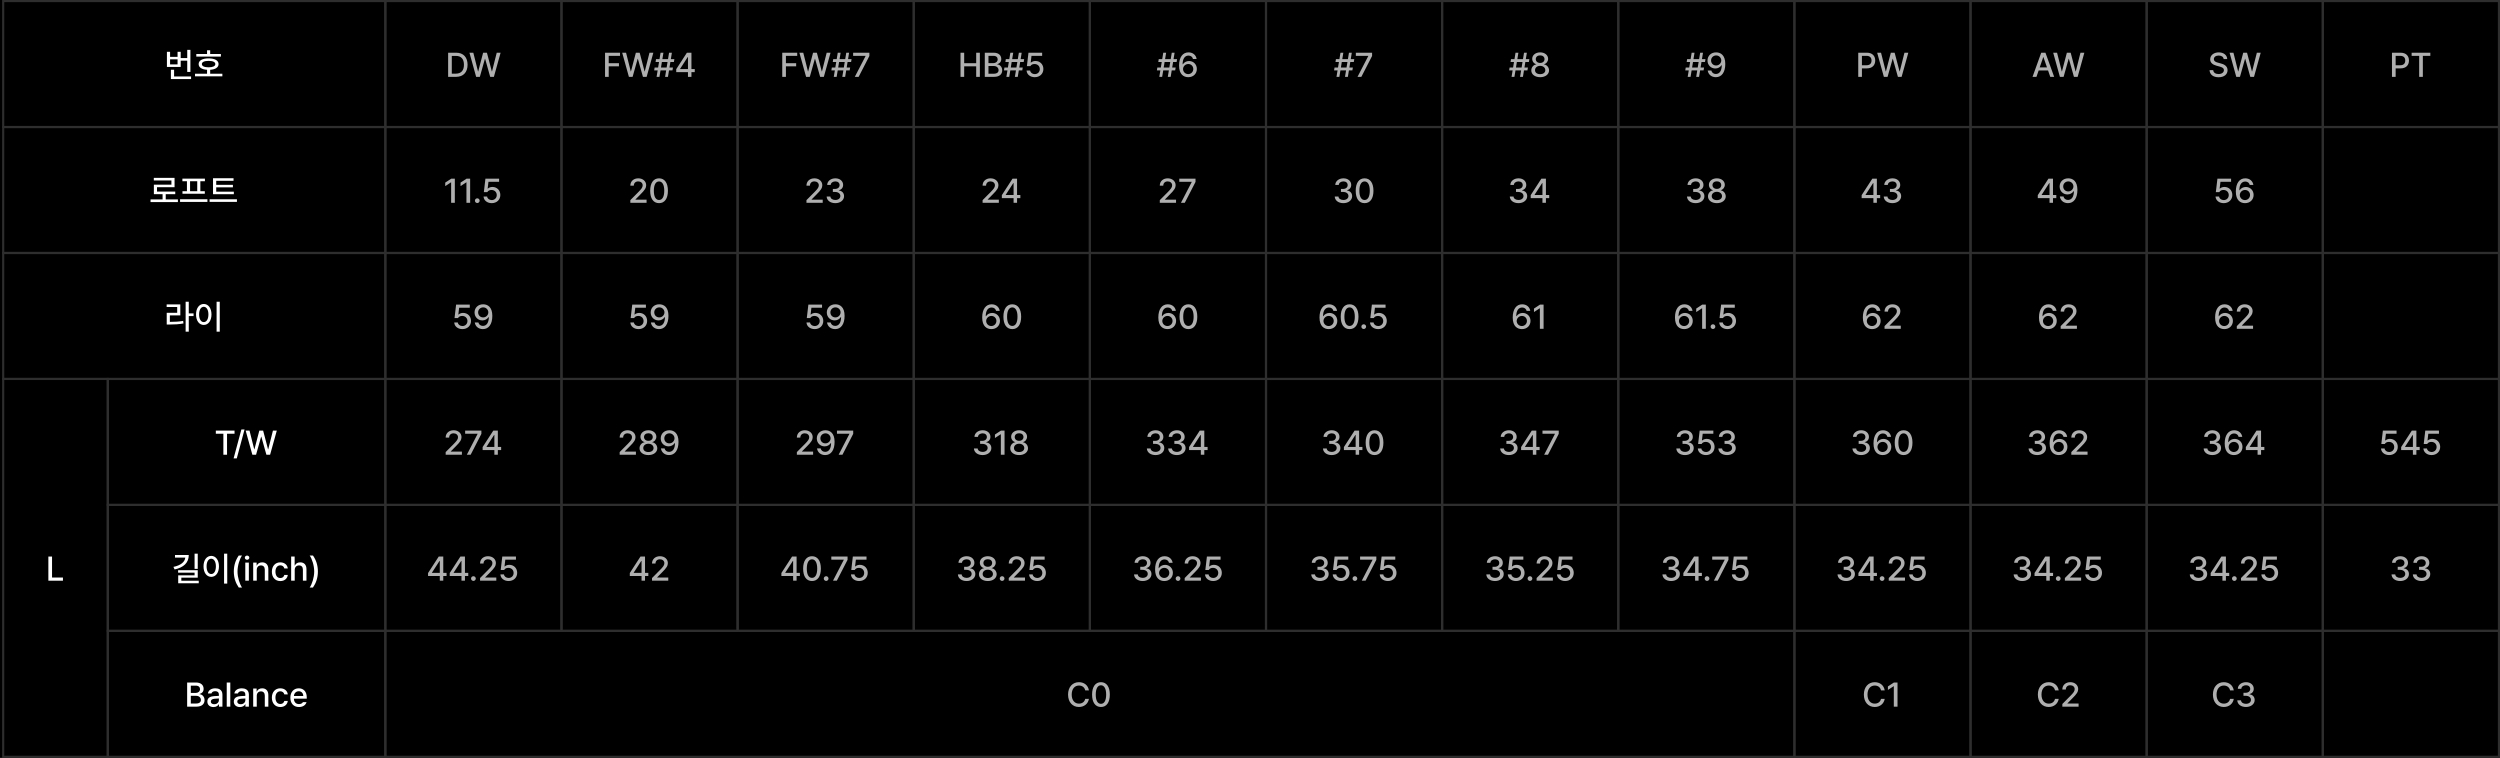 <svg width="1171" height="355" viewBox="0 0 1171 355" fill="none" xmlns="http://www.w3.org/2000/svg">
<rect x="0" y="0" width="1171" height="355" fill="#808080" stroke="none"/>
<g clip-path="url(#clip0_50_269)">
<rect width="1171" height="355" fill="black"/>
<path d="M89.185 23.344V33.688H87.7V28.406H84.638V31.359H78.185V24.266H79.669V26.641H83.169V24.266H84.638V27.203H87.7V23.344H89.185ZM79.669 30.156H83.169V27.781H79.669V30.156ZM80.044 37.031V32.672H81.544V35.828H89.497V37.031H80.044ZM103.466 25.297V26.5H91.95V25.297H96.981V23.531H98.45V25.297H103.466ZM91.341 35.75V34.547H96.981V32.695C94.528 32.539 93.036 31.57 93.044 30.016C93.036 28.328 94.825 27.336 97.716 27.344C100.567 27.336 102.38 28.328 102.372 30.016C102.38 31.57 100.872 32.539 98.45 32.695V34.547H104.153V35.75H91.341ZM94.56 30.016C94.544 30.992 95.716 31.523 97.716 31.531C99.685 31.523 100.864 30.992 100.856 30.016C100.864 29.047 99.685 28.516 97.716 28.516C95.716 28.516 94.544 29.047 94.56 30.016Z" fill="white"/>
<rect x="1.497" y="0.5" width="179" height="59" stroke="#2E2E2E"/>
<path d="M213.575 36H209.903V24.688H213.685C217.021 24.688 219.005 26.805 219.013 30.328C219.005 33.859 217.021 36 213.575 36ZM211.622 34.5H213.481C216.044 34.492 217.31 33 217.31 30.328C217.31 27.664 216.044 26.188 213.575 26.188H211.622V34.5ZM223.028 36L219.888 24.688H221.7L223.903 33.438H223.997L226.294 24.688H228.075L230.372 33.438H230.466L232.669 24.688H234.481L231.341 36H229.606L227.231 27.547H227.138L224.763 36H223.028Z" fill="#AFAFAF"/>
<rect x="180.497" y="0.5" width="82.5" height="59" stroke="#2E2E2E"/>
<path d="M283.403 36V24.688H290.419V26.172H285.122V29.594H289.919V31.062H285.122V36H283.403ZM294.575 36L291.435 24.688H293.247L295.45 33.438H295.544L297.841 24.688H299.622L301.919 33.438H302.013L304.216 24.688H306.028L302.888 36H301.153L298.778 27.547H298.685L296.31 36H294.575ZM311.528 36L312.028 32.969H309.388L308.888 36H307.544L308.044 32.969H306.419L306.622 31.641H308.263L308.685 29.047H307.075L307.278 27.703H308.911L309.403 24.688H310.747L310.255 27.703H312.896L313.388 24.688H314.716L314.224 27.703H315.872L315.653 29.047H314.005L313.583 31.641H315.216L314.981 32.969H313.364L312.872 36H311.528ZM309.606 31.641H312.247L312.669 29.047H310.028L309.606 31.641ZM316.747 33.797V32.406L321.747 24.688H323.872V32.344H325.419V33.797H323.872V36H322.247V33.797H316.747ZM318.56 32.344H322.247V26.734H322.122L318.56 32.25V32.344Z" fill="#AFAFAF"/>
<rect x="262.997" y="0.5" width="82.5" height="59" stroke="#2E2E2E"/>
<path d="M366.403 36V24.688H373.419V26.172H368.122V29.594H372.919V31.062H368.122V36H366.403ZM377.575 36L374.435 24.688H376.247L378.45 33.438H378.544L380.841 24.688H382.622L384.919 33.438H385.013L387.216 24.688H389.028L385.888 36H384.153L381.778 27.547H381.685L379.31 36H377.575ZM394.528 36L395.028 32.969H392.388L391.888 36H390.544L391.044 32.969H389.419L389.622 31.641H391.263L391.685 29.047H390.075L390.278 27.703H391.911L392.403 24.688H393.747L393.255 27.703H395.896L396.388 24.688H397.716L397.224 27.703H398.872L398.653 29.047H397.005L396.583 31.641H398.216L397.981 32.969H396.364L395.872 36H394.528ZM392.606 31.641H395.247L395.669 29.047H393.028L392.606 31.641ZM400.388 36L405.435 26.25V26.156H399.606V24.688H407.216V26.219L402.185 36H400.388Z" fill="#AFAFAF"/>
<rect x="345.497" y="0.5" width="82.5" height="59" stroke="#2E2E2E"/>
<path d="M449.903 36V24.688H451.622V29.594H457.247V24.688H458.966V36H457.247V31.062H451.622V36H449.903ZM461.278 36V24.688H465.419C467.833 24.688 468.997 25.977 468.997 27.656C468.997 29.07 468.13 29.781 467.091 30.047V30.156C468.216 30.219 469.435 31.203 469.435 32.953C469.435 34.688 468.247 36 465.606 36H461.278ZM462.997 34.531H465.45C467.075 34.523 467.731 33.812 467.731 32.875C467.731 31.789 466.872 30.922 465.513 30.922H462.997V34.531ZM462.997 29.578H465.278C466.419 29.57 467.31 28.883 467.31 27.797C467.31 26.859 466.661 26.156 465.31 26.156H462.997V29.578ZM475.372 36L475.872 32.969H473.231L472.731 36H471.388L471.888 32.969H470.263L470.466 31.641H472.106L472.528 29.047H470.919L471.122 27.703H472.755L473.247 24.688H474.591L474.099 27.703H476.739L477.231 24.688H478.56L478.067 27.703H479.716L479.497 29.047H477.849L477.427 31.641H479.06L478.825 32.969H477.208L476.716 36H475.372ZM473.45 31.641H476.091L476.513 29.047H473.872L473.45 31.641ZM484.685 36.156C482.544 36.156 480.935 34.852 480.856 33.047H482.528C482.622 34.008 483.544 34.711 484.685 34.719C486.06 34.711 487.044 33.719 487.044 32.375C487.044 31 486.028 30 484.606 29.984C483.7 29.984 483.005 30.289 482.622 30.984H480.997L481.731 24.688H488.138V26.156H483.153L482.778 29.328H482.888C483.356 28.875 484.153 28.57 485.013 28.562C487.146 28.57 488.716 30.148 488.716 32.328C488.716 34.555 487.044 36.156 484.685 36.156Z" fill="#AFAFAF"/>
<rect x="427.997" y="0.5" width="82.5" height="59" stroke="#2E2E2E"/>
<path d="M546.997 36L547.497 32.969H544.856L544.356 36H543.013L543.513 32.969H541.888L542.091 31.641H543.731L544.153 29.047H542.544L542.747 27.703H544.38L544.872 24.688H546.216L545.724 27.703H548.364L548.856 24.688H550.185L549.692 27.703H551.341L551.122 29.047H549.474L549.052 31.641H550.685L550.45 32.969H548.833L548.341 36H546.997ZM545.075 31.641H547.716L548.138 29.047H545.497L545.075 31.641ZM556.56 36.156C554.466 36.141 552.278 34.898 552.278 30.719C552.286 26.781 553.989 24.531 556.7 24.531C558.786 24.531 560.231 25.828 560.497 27.625H558.794C558.567 26.703 557.841 26.039 556.7 26.031C554.95 26.039 553.935 27.555 553.935 30.109H554.06C554.677 29.148 555.739 28.586 556.966 28.578C558.981 28.586 560.606 30.133 560.606 32.297C560.606 34.492 558.989 36.172 556.56 36.156ZM554.138 32.344C554.146 33.602 555.153 34.711 556.544 34.719C557.911 34.711 558.935 33.648 558.935 32.328C558.935 31.031 557.95 29.977 556.591 29.984C555.208 29.977 554.153 31.086 554.138 32.344Z" fill="#AFAFAF"/>
<rect x="510.497" y="0.5" width="82.5" height="59" stroke="#2E2E2E"/>
<path d="M629.997 36L630.497 32.969H627.856L627.356 36H626.013L626.513 32.969H624.888L625.091 31.641H626.731L627.153 29.047H625.544L625.747 27.703H627.38L627.872 24.688H629.216L628.724 27.703H631.364L631.856 24.688H633.185L632.692 27.703H634.341L634.122 29.047H632.474L632.052 31.641H633.685L633.45 32.969H631.833L631.341 36H629.997ZM628.075 31.641H630.716L631.138 29.047H628.497L628.075 31.641ZM635.856 36L640.903 26.25V26.156H635.075V24.688H642.685V26.219L637.653 36H635.856Z" fill="#AFAFAF"/>
<rect x="592.997" y="0.5" width="82.5" height="59" stroke="#2E2E2E"/>
<path d="M711.997 36L712.497 32.969H709.856L709.356 36H708.013L708.513 32.969H706.888L707.091 31.641H708.731L709.153 29.047H707.544L707.747 27.703H709.38L709.872 24.688H711.216L710.724 27.703H713.364L713.856 24.688H715.185L714.692 27.703H716.341L716.122 29.047H714.474L714.052 31.641H715.685L715.45 32.969H713.833L713.341 36H711.997ZM710.075 31.641H712.716L713.138 29.047H710.497L710.075 31.641ZM721.419 36.156C718.958 36.156 717.247 34.828 717.263 32.984C717.247 31.531 718.286 30.344 719.622 30.141V30.078C718.458 29.812 717.685 28.781 717.685 27.547C717.685 25.805 719.255 24.531 721.419 24.531C723.552 24.531 725.13 25.805 725.138 27.547C725.13 28.781 724.341 29.812 723.2 30.078V30.141C724.521 30.344 725.567 31.531 725.575 32.984C725.567 34.828 723.841 36.156 721.419 36.156ZM719.013 32.859C718.989 33.969 719.927 34.734 721.419 34.734C722.888 34.734 723.825 33.969 723.825 32.859C723.825 31.695 722.81 30.844 721.419 30.844C720.013 30.844 718.989 31.695 719.013 32.859ZM719.356 27.703C719.364 28.758 720.208 29.492 721.419 29.484C722.599 29.492 723.458 28.766 723.45 27.703C723.458 26.648 722.63 25.93 721.419 25.938C720.177 25.93 719.364 26.648 719.356 27.703Z" fill="#AFAFAF"/>
<rect x="675.497" y="0.5" width="82.5" height="59" stroke="#2E2E2E"/>
<path d="M794.497 36L794.997 32.969H792.356L791.856 36H790.513L791.013 32.969H789.388L789.591 31.641H791.231L791.653 29.047H790.044L790.247 27.703H791.88L792.372 24.688H793.716L793.224 27.703H795.864L796.356 24.688H797.685L797.192 27.703H798.841L798.622 29.047H796.974L796.552 31.641H798.185L797.95 32.969H796.333L795.841 36H794.497ZM792.575 31.641H795.216L795.638 29.047H792.997L792.575 31.641ZM803.856 24.531C805.935 24.547 808.114 25.797 808.122 29.938C808.122 33.906 806.411 36.156 803.7 36.156C801.614 36.156 800.161 34.867 799.888 33.031H801.591C801.825 33.984 802.56 34.648 803.7 34.656C805.442 34.648 806.466 33.133 806.481 30.547H806.341C805.731 31.5 804.669 32.078 803.45 32.078C801.419 32.078 799.794 30.523 799.794 28.359C799.794 26.203 801.396 24.516 803.856 24.531ZM801.466 28.328C801.474 29.641 802.45 30.68 803.825 30.672C805.192 30.68 806.247 29.562 806.247 28.312C806.247 27.086 805.239 25.969 803.856 25.969C802.489 25.969 801.458 27.031 801.466 28.328Z" fill="#AFAFAF"/>
<rect x="757.997" y="0.5" width="82.5" height="59" stroke="#2E2E2E"/>
<path d="M870.403 36V24.688H874.435C877.067 24.688 878.356 26.266 878.356 28.359C878.356 30.445 877.06 32.031 874.435 32.031H872.122V36H870.403ZM872.122 30.562H874.263C875.927 30.57 876.622 29.633 876.622 28.359C876.622 27.078 875.927 26.164 874.263 26.156H872.122V30.562ZM882.403 36L879.263 24.688H881.075L883.278 33.438H883.372L885.669 24.688H887.45L889.747 33.438H889.841L892.044 24.688H893.856L890.716 36H888.981L886.606 27.547H886.513L884.138 36H882.403Z" fill="#AFAFAF"/>
<rect x="840.497" y="0.5" width="82.5" height="59" stroke="#2E2E2E"/>
<path d="M953.872 36H952.044L956.106 24.688H958.091L962.169 36H960.341L959.31 33.016H954.903L953.872 36ZM955.396 31.578H958.81L957.138 26.75H957.06L955.396 31.578ZM964.856 36L961.716 24.688H963.528L965.731 33.438H965.825L968.122 24.688H969.903L972.2 33.438H972.294L974.497 24.688H976.31L973.169 36H971.435L969.06 27.547H968.966L966.591 36H964.856Z" fill="#AFAFAF"/>
<rect x="922.997" y="0.5" width="82.5" height="59" stroke="#2E2E2E"/>
<path d="M1041.56 27.672C1041.45 26.617 1040.53 26.016 1039.23 26.016C1037.85 26.016 1036.97 26.727 1036.97 27.688C1036.97 28.758 1038.13 29.18 1039.03 29.391L1040.12 29.688C1041.57 30.039 1043.38 30.828 1043.39 32.875C1043.38 34.789 1041.86 36.188 1039.18 36.188C1036.65 36.188 1035.06 34.922 1034.95 32.859H1036.67C1036.77 34.094 1037.86 34.68 1039.18 34.688C1040.63 34.68 1041.68 33.953 1041.68 32.844C1041.68 31.859 1040.74 31.461 1039.54 31.141L1038.2 30.781C1036.38 30.281 1035.25 29.359 1035.25 27.781C1035.25 25.828 1036.99 24.531 1039.28 24.531C1041.58 24.531 1043.18 25.844 1043.23 27.672H1041.56ZM1047.47 36L1044.33 24.688H1046.14L1048.34 33.438H1048.43L1050.73 24.688H1052.51L1054.81 33.438H1054.9L1057.11 24.688H1058.92L1055.78 36H1054.04L1051.67 27.547H1051.58L1049.2 36H1047.47Z" fill="#AFAFAF"/>
<rect x="1005.5" y="0.5" width="82.5" height="59" stroke="#2E2E2E"/>
<path d="M1120.4 36V24.688H1124.43C1127.07 24.688 1128.36 26.266 1128.36 28.359C1128.36 30.445 1127.06 32.031 1124.43 32.031H1122.12V36H1120.4ZM1122.12 30.562H1124.26C1125.93 30.57 1126.62 29.633 1126.62 28.359C1126.62 27.078 1125.93 26.164 1124.26 26.156H1122.12V30.562ZM1129.61 26.172V24.688H1138.37V26.172H1134.86V36H1133.14V26.172H1129.61Z" fill="#AFAFAF"/>
<rect x="1088" y="0.5" width="82.5" height="59" stroke="#2E2E2E"/>
<path d="M83.325 93.406V94.656H70.513V93.406H76.153V90.953H72.075V86.5H80.294V84.531H72.044V83.312H81.763V87.688H73.544V89.734H82.091V90.953H77.622V93.406H83.325ZM97.153 93.328V94.578H84.341V93.328H97.153ZM85.435 84.891V83.672H95.981V84.891H93.841V89.562H95.935V90.75H85.466V89.562H87.56V84.891H85.435ZM89.028 89.562H92.388V84.891H89.028V89.562ZM109.528 89.781V90.969H99.778V83.484H109.388V84.688H101.278V86.578H109.091V87.75H101.278V89.781H109.528ZM98.169 94.562V93.344H110.981V94.562H98.169Z" fill="white"/>
<rect x="1.497" y="59.5" width="179" height="59" stroke="#2E2E2E"/>
<path d="M213.044 83.688V95H211.31V85.406H211.247L208.544 87.172V85.531L211.356 83.688H213.044ZM220.216 83.688V95H218.481V85.406H218.419L215.716 87.172V85.531L218.528 83.688H220.216ZM223.56 95.109C222.95 95.102 222.442 94.609 222.45 94C222.442 93.391 222.95 92.891 223.56 92.891C224.161 92.891 224.661 93.391 224.669 94C224.661 94.609 224.161 95.102 223.56 95.109ZM230.325 95.156C228.185 95.156 226.575 93.852 226.497 92.047H228.169C228.263 93.008 229.185 93.711 230.325 93.719C231.7 93.711 232.685 92.719 232.685 91.375C232.685 90 231.669 89 230.247 88.984C229.341 88.984 228.646 89.289 228.263 89.984H226.638L227.372 83.688H233.778V85.156H228.794L228.419 88.328H228.528C228.997 87.875 229.794 87.57 230.653 87.562C232.786 87.57 234.356 89.148 234.356 91.328C234.356 93.555 232.685 95.156 230.325 95.156Z" fill="#AFAFAF"/>
<rect x="180.497" y="59.5" width="82.5" height="59" stroke="#2E2E2E"/>
<path d="M295.247 95V93.75L299.169 89.797C300.411 88.508 301.028 87.789 301.028 86.797C301.028 85.68 300.122 84.969 298.935 84.969C297.677 84.969 296.88 85.766 296.872 86.969H295.247C295.231 84.898 296.81 83.531 298.966 83.531C301.146 83.531 302.653 84.914 302.669 86.75C302.653 88.016 302.06 89.023 299.935 91.109L297.638 93.438V93.531H302.856V95H295.247ZM308.7 95.156C306.083 95.156 304.544 93.047 304.544 89.344C304.544 85.664 306.099 83.531 308.7 83.531C311.294 83.531 312.849 85.664 312.856 89.344C312.849 93.047 311.317 95.156 308.7 95.156ZM306.263 89.344C306.255 92.164 307.169 93.672 308.7 93.672C310.224 93.672 311.138 92.164 311.138 89.344C311.138 86.531 310.216 84.992 308.7 84.984C307.177 84.992 306.263 86.531 306.263 89.344Z" fill="#AFAFAF"/>
<rect x="262.997" y="59.5" width="82.5" height="59" stroke="#2E2E2E"/>
<path d="M377.747 95V93.75L381.669 89.797C382.911 88.508 383.528 87.789 383.528 86.797C383.528 85.68 382.622 84.969 381.435 84.969C380.177 84.969 379.38 85.766 379.372 86.969H377.747C377.731 84.898 379.31 83.531 381.466 83.531C383.646 83.531 385.153 84.914 385.169 86.75C385.153 88.016 384.56 89.023 382.435 91.109L380.138 93.438V93.531H385.356V95H377.747ZM391.278 95.156C388.935 95.156 387.271 93.898 387.2 92.047H388.95C389.013 93.039 389.997 93.672 391.263 93.672C392.63 93.672 393.622 92.93 393.622 91.828C393.622 90.711 392.692 89.914 391.075 89.906H390.106V88.5H391.075C392.364 88.508 393.263 87.789 393.263 86.703C393.263 85.672 392.489 84.969 391.294 84.969C390.161 84.969 389.146 85.602 389.106 86.625H387.45C387.497 84.781 389.2 83.531 391.31 83.531C393.536 83.531 394.935 84.938 394.919 86.609C394.935 87.898 394.138 88.82 392.919 89.125V89.203C394.466 89.422 395.364 90.461 395.356 91.891C395.364 93.773 393.622 95.156 391.278 95.156Z" fill="#AFAFAF"/>
<rect x="345.497" y="59.5" width="82.5" height="59" stroke="#2E2E2E"/>
<path d="M460.247 95V93.75L464.169 89.797C465.411 88.508 466.028 87.789 466.028 86.797C466.028 85.68 465.122 84.969 463.935 84.969C462.677 84.969 461.88 85.766 461.872 86.969H460.247C460.231 84.898 461.81 83.531 463.966 83.531C466.146 83.531 467.653 84.914 467.669 86.75C467.653 88.016 467.06 89.023 464.935 91.109L462.638 93.438V93.531H467.856V95H460.247ZM469.263 92.797V91.406L474.263 83.688H476.388V91.344H477.935V92.797H476.388V95H474.763V92.797H469.263ZM471.075 91.344H474.763V85.734H474.638L471.075 91.25V91.344Z" fill="#AFAFAF"/>
<rect x="427.997" y="59.5" width="82.5" height="59" stroke="#2E2E2E"/>
<path d="M543.247 95V93.75L547.169 89.797C548.411 88.508 549.028 87.789 549.028 86.797C549.028 85.68 548.122 84.969 546.935 84.969C545.677 84.969 544.88 85.766 544.872 86.969H543.247C543.231 84.898 544.81 83.531 546.966 83.531C549.146 83.531 550.653 84.914 550.669 86.75C550.653 88.016 550.06 89.023 547.935 91.109L545.638 93.438V93.531H550.856V95H543.247ZM553.153 95L558.2 85.25V85.156H552.372V83.688H559.981V85.219L554.95 95H553.153Z" fill="#AFAFAF"/>
<rect x="510.497" y="59.5" width="82.5" height="59" stroke="#2E2E2E"/>
<path d="M629.263 95.156C626.919 95.156 625.255 93.898 625.185 92.047H626.935C626.997 93.039 627.981 93.672 629.247 93.672C630.614 93.672 631.606 92.93 631.606 91.828C631.606 90.711 630.677 89.914 629.06 89.906H628.091V88.5H629.06C630.349 88.508 631.247 87.789 631.247 86.703C631.247 85.672 630.474 84.969 629.278 84.969C628.146 84.969 627.13 85.602 627.091 86.625H625.435C625.481 84.781 627.185 83.531 629.294 83.531C631.521 83.531 632.919 84.938 632.903 86.609C632.919 87.898 632.122 88.82 630.903 89.125V89.203C632.45 89.422 633.349 90.461 633.341 91.891C633.349 93.773 631.606 95.156 629.263 95.156ZM639.169 95.156C636.552 95.156 635.013 93.047 635.013 89.344C635.013 85.664 636.567 83.531 639.169 83.531C641.763 83.531 643.317 85.664 643.325 89.344C643.317 93.047 641.786 95.156 639.169 95.156ZM636.731 89.344C636.724 92.164 637.638 93.672 639.169 93.672C640.692 93.672 641.606 92.164 641.606 89.344C641.606 86.531 640.685 84.992 639.169 84.984C637.646 84.992 636.731 86.531 636.731 89.344Z" fill="#AFAFAF"/>
<rect x="592.997" y="59.5" width="82.5" height="59" stroke="#2E2E2E"/>
<path d="M711.263 95.156C708.919 95.156 707.255 93.898 707.185 92.047H708.935C708.997 93.039 709.981 93.672 711.247 93.672C712.614 93.672 713.606 92.93 713.606 91.828C713.606 90.711 712.677 89.914 711.06 89.906H710.091V88.5H711.06C712.349 88.508 713.247 87.789 713.247 86.703C713.247 85.672 712.474 84.969 711.278 84.969C710.146 84.969 709.13 85.602 709.091 86.625H707.435C707.481 84.781 709.185 83.531 711.294 83.531C713.521 83.531 714.919 84.938 714.903 86.609C714.919 87.898 714.122 88.82 712.903 89.125V89.203C714.45 89.422 715.349 90.461 715.341 91.891C715.349 93.773 713.606 95.156 711.263 95.156ZM716.981 92.797V91.406L721.981 83.688H724.106V91.344H725.653V92.797H724.106V95H722.481V92.797H716.981ZM718.794 91.344H722.481V85.734H722.356L718.794 91.25V91.344Z" fill="#AFAFAF"/>
<rect x="675.497" y="59.5" width="82.5" height="59" stroke="#2E2E2E"/>
<path d="M794.263 95.156C791.919 95.156 790.255 93.898 790.185 92.047H791.935C791.997 93.039 792.981 93.672 794.247 93.672C795.614 93.672 796.606 92.93 796.606 91.828C796.606 90.711 795.677 89.914 794.06 89.906H793.091V88.5H794.06C795.349 88.508 796.247 87.789 796.247 86.703C796.247 85.672 795.474 84.969 794.278 84.969C793.146 84.969 792.13 85.602 792.091 86.625H790.435C790.481 84.781 792.185 83.531 794.294 83.531C796.521 83.531 797.919 84.938 797.903 86.609C797.919 87.898 797.122 88.82 795.903 89.125V89.203C797.45 89.422 798.349 90.461 798.341 91.891C798.349 93.773 796.606 95.156 794.263 95.156ZM804.185 95.156C801.724 95.156 800.013 93.828 800.028 91.984C800.013 90.531 801.052 89.344 802.388 89.141V89.078C801.224 88.812 800.45 87.781 800.45 86.547C800.45 84.805 802.021 83.531 804.185 83.531C806.317 83.531 807.896 84.805 807.903 86.547C807.896 87.781 807.106 88.812 805.966 89.078V89.141C807.286 89.344 808.333 90.531 808.341 91.984C808.333 93.828 806.606 95.156 804.185 95.156ZM801.778 91.859C801.755 92.969 802.692 93.734 804.185 93.734C805.653 93.734 806.591 92.969 806.591 91.859C806.591 90.695 805.575 89.844 804.185 89.844C802.778 89.844 801.755 90.695 801.778 91.859ZM802.122 86.703C802.13 87.758 802.974 88.492 804.185 88.484C805.364 88.492 806.224 87.766 806.216 86.703C806.224 85.648 805.396 84.93 804.185 84.938C802.942 84.93 802.13 85.648 802.122 86.703Z" fill="#AFAFAF"/>
<rect x="757.997" y="59.5" width="82.5" height="59" stroke="#2E2E2E"/>
<path d="M871.997 92.797V91.406L876.997 83.688H879.122V91.344H880.669V92.797H879.122V95H877.497V92.797H871.997ZM873.81 91.344H877.497V85.734H877.372L873.81 91.25V91.344ZM886.419 95.156C884.075 95.156 882.411 93.898 882.341 92.047H884.091C884.153 93.039 885.138 93.672 886.403 93.672C887.771 93.672 888.763 92.93 888.763 91.828C888.763 90.711 887.833 89.914 886.216 89.906H885.247V88.5H886.216C887.505 88.508 888.403 87.789 888.403 86.703C888.403 85.672 887.63 84.969 886.435 84.969C885.302 84.969 884.286 85.602 884.247 86.625H882.591C882.638 84.781 884.341 83.531 886.45 83.531C888.677 83.531 890.075 84.938 890.06 86.609C890.075 87.898 889.278 88.82 888.06 89.125V89.203C889.606 89.422 890.505 90.461 890.497 91.891C890.505 93.773 888.763 95.156 886.419 95.156Z" fill="#AFAFAF"/>
<rect x="840.497" y="59.5" width="82.5" height="59" stroke="#2E2E2E"/>
<path d="M954.497 92.797V91.406L959.497 83.688H961.622V91.344H963.169V92.797H961.622V95H959.997V92.797H954.497ZM956.31 91.344H959.997V85.734H959.872L956.31 91.25V91.344ZM968.794 83.531C970.872 83.547 973.052 84.797 973.06 88.938C973.06 92.906 971.349 95.156 968.638 95.156C966.552 95.156 965.099 93.867 964.825 92.031H966.528C966.763 92.984 967.497 93.648 968.638 93.656C970.38 93.648 971.403 92.133 971.419 89.547H971.278C970.669 90.5 969.606 91.078 968.388 91.078C966.356 91.078 964.731 89.523 964.731 87.359C964.731 85.203 966.333 83.516 968.794 83.531ZM966.403 87.328C966.411 88.641 967.388 89.68 968.763 89.672C970.13 89.68 971.185 88.562 971.185 87.312C971.185 86.086 970.177 84.969 968.794 84.969C967.427 84.969 966.396 86.031 966.403 87.328Z" fill="#AFAFAF"/>
<rect x="922.997" y="59.5" width="82.5" height="59" stroke="#2E2E2E"/>
<path d="M1041.59 95.156C1039.45 95.156 1037.84 93.852 1037.76 92.047H1039.43C1039.53 93.008 1040.45 93.711 1041.59 93.719C1042.97 93.711 1043.95 92.719 1043.95 91.375C1043.95 90 1042.93 89 1041.51 88.984C1040.61 88.984 1039.91 89.289 1039.53 89.984H1037.9L1038.64 83.688H1045.04V85.156H1040.06L1039.68 88.328H1039.79C1040.26 87.875 1041.06 87.57 1041.92 87.562C1044.05 87.57 1045.62 89.148 1045.62 91.328C1045.62 93.555 1043.95 95.156 1041.59 95.156ZM1051.54 95.156C1049.45 95.141 1047.26 93.898 1047.26 89.719C1047.27 85.781 1048.97 83.531 1051.68 83.531C1053.77 83.531 1055.22 84.828 1055.48 86.625H1053.78C1053.55 85.703 1052.83 85.039 1051.68 85.031C1049.93 85.039 1048.92 86.555 1048.92 89.109H1049.04C1049.66 88.148 1050.72 87.586 1051.95 87.578C1053.97 87.586 1055.59 89.133 1055.59 91.297C1055.59 93.492 1053.97 95.172 1051.54 95.156ZM1049.12 91.344C1049.13 92.602 1050.14 93.711 1051.53 93.719C1052.9 93.711 1053.92 92.648 1053.92 91.328C1053.92 90.031 1052.93 88.977 1051.58 88.984C1050.19 88.977 1049.14 90.086 1049.12 91.344Z" fill="#AFAFAF"/>
<rect x="1005.5" y="59.5" width="82.5" height="59" stroke="#2E2E2E"/>
<rect x="1088" y="59.5" width="82.5" height="59" stroke="#2E2E2E"/>
<path d="M88.419 141.328V146.797H90.669V148.047H88.419V155.359H86.95V141.328H88.419ZM78.06 143.797V142.594H84.466V147.734H79.56V150.766C81.958 150.758 83.747 150.672 85.794 150.297L85.935 151.5C83.747 151.906 81.856 152 79.231 152.016H78.091V146.531H82.997V143.797H78.06ZM102.935 141.328V155.359H101.45V141.328H102.935ZM91.825 147.281C91.825 144.289 93.333 142.383 95.45 142.375C97.528 142.383 99.06 144.289 99.06 147.281C99.06 150.305 97.528 152.211 95.45 152.203C93.333 152.211 91.825 150.305 91.825 147.281ZM93.263 147.281C93.255 149.508 94.145 150.875 95.45 150.875C96.731 150.875 97.622 149.508 97.622 147.281C97.622 145.086 96.731 143.711 95.45 143.703C94.145 143.711 93.255 145.086 93.263 147.281Z" fill="white"/>
<rect x="1.497" y="118.5" width="179" height="59" stroke="#2E2E2E"/>
<path d="M216.591 154.156C214.45 154.156 212.841 152.852 212.763 151.047H214.435C214.528 152.008 215.45 152.711 216.591 152.719C217.966 152.711 218.95 151.719 218.95 150.375C218.95 149 217.935 148 216.513 147.984C215.606 147.984 214.911 148.289 214.528 148.984H212.903L213.638 142.688H220.044V144.156H215.06L214.685 147.328H214.794C215.263 146.875 216.06 146.57 216.919 146.562C219.052 146.57 220.622 148.148 220.622 150.328C220.622 152.555 218.95 154.156 216.591 154.156ZM226.341 142.531C228.419 142.547 230.599 143.797 230.606 147.938C230.606 151.906 228.896 154.156 226.185 154.156C224.099 154.156 222.646 152.867 222.372 151.031H224.075C224.31 151.984 225.044 152.648 226.185 152.656C227.927 152.648 228.95 151.133 228.966 148.547H228.825C228.216 149.5 227.153 150.078 225.935 150.078C223.903 150.078 222.278 148.523 222.278 146.359C222.278 144.203 223.88 142.516 226.341 142.531ZM223.95 146.328C223.958 147.641 224.935 148.68 226.31 148.672C227.677 148.68 228.731 147.562 228.731 146.312C228.731 145.086 227.724 143.969 226.341 143.969C224.974 143.969 223.942 145.031 223.95 146.328Z" fill="#AFAFAF"/>
<rect x="180.497" y="118.5" width="82.5" height="59" stroke="#2E2E2E"/>
<path d="M299.091 154.156C296.95 154.156 295.341 152.852 295.263 151.047H296.935C297.028 152.008 297.95 152.711 299.091 152.719C300.466 152.711 301.45 151.719 301.45 150.375C301.45 149 300.435 148 299.013 147.984C298.106 147.984 297.411 148.289 297.028 148.984H295.403L296.138 142.688H302.544V144.156H297.56L297.185 147.328H297.294C297.763 146.875 298.56 146.57 299.419 146.562C301.552 146.57 303.122 148.148 303.122 150.328C303.122 152.555 301.45 154.156 299.091 154.156ZM308.841 142.531C310.919 142.547 313.099 143.797 313.106 147.938C313.106 151.906 311.396 154.156 308.685 154.156C306.599 154.156 305.146 152.867 304.872 151.031H306.575C306.81 151.984 307.544 152.648 308.685 152.656C310.427 152.648 311.45 151.133 311.466 148.547H311.325C310.716 149.5 309.653 150.078 308.435 150.078C306.403 150.078 304.778 148.523 304.778 146.359C304.778 144.203 306.38 142.516 308.841 142.531ZM306.45 146.328C306.458 147.641 307.435 148.68 308.81 148.672C310.177 148.68 311.231 147.562 311.231 146.312C311.231 145.086 310.224 143.969 308.841 143.969C307.474 143.969 306.442 145.031 306.45 146.328Z" fill="#AFAFAF"/>
<rect x="262.997" y="118.5" width="82.5" height="59" stroke="#2E2E2E"/>
<path d="M381.591 154.156C379.45 154.156 377.841 152.852 377.763 151.047H379.435C379.528 152.008 380.45 152.711 381.591 152.719C382.966 152.711 383.95 151.719 383.95 150.375C383.95 149 382.935 148 381.513 147.984C380.606 147.984 379.911 148.289 379.528 148.984H377.903L378.638 142.688H385.044V144.156H380.06L379.685 147.328H379.794C380.263 146.875 381.06 146.57 381.919 146.562C384.052 146.57 385.622 148.148 385.622 150.328C385.622 152.555 383.95 154.156 381.591 154.156ZM391.341 142.531C393.419 142.547 395.599 143.797 395.606 147.938C395.606 151.906 393.896 154.156 391.185 154.156C389.099 154.156 387.646 152.867 387.372 151.031H389.075C389.31 151.984 390.044 152.648 391.185 152.656C392.927 152.648 393.95 151.133 393.966 148.547H393.825C393.216 149.5 392.153 150.078 390.935 150.078C388.903 150.078 387.278 148.523 387.278 146.359C387.278 144.203 388.88 142.516 391.341 142.531ZM388.95 146.328C388.958 147.641 389.935 148.68 391.31 148.672C392.677 148.68 393.731 147.562 393.731 146.312C393.731 145.086 392.724 143.969 391.341 143.969C389.974 143.969 388.942 145.031 388.95 146.328Z" fill="#AFAFAF"/>
<rect x="345.497" y="118.5" width="82.5" height="59" stroke="#2E2E2E"/>
<path d="M464.341 154.156C462.247 154.141 460.06 152.898 460.06 148.719C460.067 144.781 461.771 142.531 464.481 142.531C466.567 142.531 468.013 143.828 468.278 145.625H466.575C466.349 144.703 465.622 144.039 464.481 144.031C462.731 144.039 461.716 145.555 461.716 148.109H461.841C462.458 147.148 463.521 146.586 464.747 146.578C466.763 146.586 468.388 148.133 468.388 150.297C468.388 152.492 466.771 154.172 464.341 154.156ZM461.919 150.344C461.927 151.602 462.935 152.711 464.325 152.719C465.692 152.711 466.716 151.648 466.716 150.328C466.716 149.031 465.731 147.977 464.372 147.984C462.989 147.977 461.935 149.086 461.919 150.344ZM474.153 154.156C471.536 154.156 469.997 152.047 469.997 148.344C469.997 144.664 471.552 142.531 474.153 142.531C476.747 142.531 478.302 144.664 478.31 148.344C478.302 152.047 476.771 154.156 474.153 154.156ZM471.716 148.344C471.708 151.164 472.622 152.672 474.153 152.672C475.677 152.672 476.591 151.164 476.591 148.344C476.591 145.531 475.669 143.992 474.153 143.984C472.63 143.992 471.716 145.531 471.716 148.344Z" fill="#AFAFAF"/>
<rect x="427.997" y="118.5" width="82.5" height="59" stroke="#2E2E2E"/>
<path d="M546.841 154.156C544.747 154.141 542.56 152.898 542.56 148.719C542.567 144.781 544.271 142.531 546.981 142.531C549.067 142.531 550.513 143.828 550.778 145.625H549.075C548.849 144.703 548.122 144.039 546.981 144.031C545.231 144.039 544.216 145.555 544.216 148.109H544.341C544.958 147.148 546.021 146.586 547.247 146.578C549.263 146.586 550.888 148.133 550.888 150.297C550.888 152.492 549.271 154.172 546.841 154.156ZM544.419 150.344C544.427 151.602 545.435 152.711 546.825 152.719C548.192 152.711 549.216 151.648 549.216 150.328C549.216 149.031 548.231 147.977 546.872 147.984C545.489 147.977 544.435 149.086 544.419 150.344ZM556.653 154.156C554.036 154.156 552.497 152.047 552.497 148.344C552.497 144.664 554.052 142.531 556.653 142.531C559.247 142.531 560.802 144.664 560.81 148.344C560.802 152.047 559.271 154.156 556.653 154.156ZM554.216 148.344C554.208 151.164 555.122 152.672 556.653 152.672C558.177 152.672 559.091 151.164 559.091 148.344C559.091 145.531 558.169 143.992 556.653 143.984C555.13 143.992 554.216 145.531 554.216 148.344Z" fill="#AFAFAF"/>
<rect x="510.497" y="118.5" width="82.5" height="59" stroke="#2E2E2E"/>
<path d="M622.341 154.156C620.247 154.141 618.06 152.898 618.06 148.719C618.067 144.781 619.771 142.531 622.481 142.531C624.567 142.531 626.013 143.828 626.278 145.625H624.575C624.349 144.703 623.622 144.039 622.481 144.031C620.731 144.039 619.716 145.555 619.716 148.109H619.841C620.458 147.148 621.521 146.586 622.747 146.578C624.763 146.586 626.388 148.133 626.388 150.297C626.388 152.492 624.771 154.172 622.341 154.156ZM619.919 150.344C619.927 151.602 620.935 152.711 622.325 152.719C623.692 152.711 624.716 151.648 624.716 150.328C624.716 149.031 623.731 147.977 622.372 147.984C620.989 147.977 619.935 149.086 619.919 150.344ZM632.153 154.156C629.536 154.156 627.997 152.047 627.997 148.344C627.997 144.664 629.552 142.531 632.153 142.531C634.747 142.531 636.302 144.664 636.31 148.344C636.302 152.047 634.771 154.156 632.153 154.156ZM629.716 148.344C629.708 151.164 630.622 152.672 632.153 152.672C633.677 152.672 634.591 151.164 634.591 148.344C634.591 145.531 633.669 143.992 632.153 143.984C630.63 143.992 629.716 145.531 629.716 148.344ZM638.778 154.109C638.169 154.102 637.661 153.609 637.669 153C637.661 152.391 638.169 151.891 638.778 151.891C639.38 151.891 639.88 152.391 639.888 153C639.88 153.609 639.38 154.102 638.778 154.109ZM645.544 154.156C643.403 154.156 641.794 152.852 641.716 151.047H643.388C643.481 152.008 644.403 152.711 645.544 152.719C646.919 152.711 647.903 151.719 647.903 150.375C647.903 149 646.888 148 645.466 147.984C644.56 147.984 643.864 148.289 643.481 148.984H641.856L642.591 142.688H648.997V144.156H644.013L643.638 147.328H643.747C644.216 146.875 645.013 146.57 645.872 146.562C648.005 146.57 649.575 148.148 649.575 150.328C649.575 152.555 647.903 154.156 645.544 154.156Z" fill="#AFAFAF"/>
<rect x="592.997" y="118.5" width="82.5" height="59" stroke="#2E2E2E"/>
<path d="M712.841 154.156C710.747 154.141 708.56 152.898 708.56 148.719C708.567 144.781 710.271 142.531 712.981 142.531C715.067 142.531 716.513 143.828 716.778 145.625H715.075C714.849 144.703 714.122 144.039 712.981 144.031C711.231 144.039 710.216 145.555 710.216 148.109H710.341C710.958 147.148 712.021 146.586 713.247 146.578C715.263 146.586 716.888 148.133 716.888 150.297C716.888 152.492 715.271 154.172 712.841 154.156ZM710.419 150.344C710.427 151.602 711.435 152.711 712.825 152.719C714.192 152.711 715.216 151.648 715.216 150.328C715.216 149.031 714.231 147.977 712.872 147.984C711.489 147.977 710.435 149.086 710.419 150.344ZM723.013 142.688V154H721.278V144.406H721.216L718.513 146.172V144.531L721.325 142.688H723.013Z" fill="#AFAFAF"/>
<rect x="675.497" y="118.5" width="82.5" height="59" stroke="#2E2E2E"/>
<path d="M788.841 154.156C786.747 154.141 784.56 152.898 784.56 148.719C784.567 144.781 786.271 142.531 788.981 142.531C791.067 142.531 792.513 143.828 792.778 145.625H791.075C790.849 144.703 790.122 144.039 788.981 144.031C787.231 144.039 786.216 145.555 786.216 148.109H786.341C786.958 147.148 788.021 146.586 789.247 146.578C791.263 146.586 792.888 148.133 792.888 150.297C792.888 152.492 791.271 154.172 788.841 154.156ZM786.419 150.344C786.427 151.602 787.435 152.711 788.825 152.719C790.192 152.711 791.216 151.648 791.216 150.328C791.216 149.031 790.231 147.977 788.872 147.984C787.489 147.977 786.435 149.086 786.419 150.344ZM799.013 142.688V154H797.278V144.406H797.216L794.513 146.172V144.531L797.325 142.688H799.013ZM802.356 154.109C801.747 154.102 801.239 153.609 801.247 153C801.239 152.391 801.747 151.891 802.356 151.891C802.958 151.891 803.458 152.391 803.466 153C803.458 153.609 802.958 154.102 802.356 154.109ZM809.122 154.156C806.981 154.156 805.372 152.852 805.294 151.047H806.966C807.06 152.008 807.981 152.711 809.122 152.719C810.497 152.711 811.481 151.719 811.481 150.375C811.481 149 810.466 148 809.044 147.984C808.138 147.984 807.442 148.289 807.06 148.984H805.435L806.169 142.688H812.575V144.156H807.591L807.216 147.328H807.325C807.794 146.875 808.591 146.57 809.45 146.562C811.583 146.57 813.153 148.148 813.153 150.328C813.153 152.555 811.481 154.156 809.122 154.156Z" fill="#AFAFAF"/>
<rect x="757.997" y="118.5" width="82.5" height="59" stroke="#2E2E2E"/>
<path d="M876.841 154.156C874.747 154.141 872.56 152.898 872.56 148.719C872.567 144.781 874.271 142.531 876.981 142.531C879.067 142.531 880.513 143.828 880.778 145.625H879.075C878.849 144.703 878.122 144.039 876.981 144.031C875.231 144.039 874.216 145.555 874.216 148.109H874.341C874.958 147.148 876.021 146.586 877.247 146.578C879.263 146.586 880.888 148.133 880.888 150.297C880.888 152.492 879.271 154.172 876.841 154.156ZM874.419 150.344C874.427 151.602 875.435 152.711 876.825 152.719C878.192 152.711 879.216 151.648 879.216 150.328C879.216 149.031 878.231 147.977 876.872 147.984C875.489 147.977 874.435 149.086 874.419 150.344ZM882.716 154V152.75L886.638 148.797C887.88 147.508 888.497 146.789 888.497 145.797C888.497 144.68 887.591 143.969 886.403 143.969C885.146 143.969 884.349 144.766 884.341 145.969H882.716C882.7 143.898 884.278 142.531 886.435 142.531C888.614 142.531 890.122 143.914 890.138 145.75C890.122 147.016 889.528 148.023 887.403 150.109L885.106 152.438V152.531H890.325V154H882.716Z" fill="#AFAFAF"/>
<rect x="840.497" y="118.5" width="82.5" height="59" stroke="#2E2E2E"/>
<path d="M959.341 154.156C957.247 154.141 955.06 152.898 955.06 148.719C955.067 144.781 956.771 142.531 959.481 142.531C961.567 142.531 963.013 143.828 963.278 145.625H961.575C961.349 144.703 960.622 144.039 959.481 144.031C957.731 144.039 956.716 145.555 956.716 148.109H956.841C957.458 147.148 958.521 146.586 959.747 146.578C961.763 146.586 963.388 148.133 963.388 150.297C963.388 152.492 961.771 154.172 959.341 154.156ZM956.919 150.344C956.927 151.602 957.935 152.711 959.325 152.719C960.692 152.711 961.716 151.648 961.716 150.328C961.716 149.031 960.731 147.977 959.372 147.984C957.989 147.977 956.935 149.086 956.919 150.344ZM965.216 154V152.75L969.138 148.797C970.38 147.508 970.997 146.789 970.997 145.797C970.997 144.68 970.091 143.969 968.903 143.969C967.646 143.969 966.849 144.766 966.841 145.969H965.216C965.2 143.898 966.778 142.531 968.935 142.531C971.114 142.531 972.622 143.914 972.638 145.75C972.622 147.016 972.028 148.023 969.903 150.109L967.606 152.438V152.531H972.825V154H965.216Z" fill="#AFAFAF"/>
<rect x="922.997" y="118.5" width="82.5" height="59" stroke="#2E2E2E"/>
<path d="M1041.84 154.156C1039.75 154.141 1037.56 152.898 1037.56 148.719C1037.57 144.781 1039.27 142.531 1041.98 142.531C1044.07 142.531 1045.51 143.828 1045.78 145.625H1044.08C1043.85 144.703 1043.12 144.039 1041.98 144.031C1040.23 144.039 1039.22 145.555 1039.22 148.109H1039.34C1039.96 147.148 1041.02 146.586 1042.25 146.578C1044.26 146.586 1045.89 148.133 1045.89 150.297C1045.89 152.492 1044.27 154.172 1041.84 154.156ZM1039.42 150.344C1039.43 151.602 1040.43 152.711 1041.83 152.719C1043.19 152.711 1044.22 151.648 1044.22 150.328C1044.22 149.031 1043.23 147.977 1041.87 147.984C1040.49 147.977 1039.43 149.086 1039.42 150.344ZM1047.72 154V152.75L1051.64 148.797C1052.88 147.508 1053.5 146.789 1053.5 145.797C1053.5 144.68 1052.59 143.969 1051.4 143.969C1050.15 143.969 1049.35 144.766 1049.34 145.969H1047.72C1047.7 143.898 1049.28 142.531 1051.43 142.531C1053.61 142.531 1055.12 143.914 1055.14 145.75C1055.12 147.016 1054.53 148.023 1052.4 150.109L1050.11 152.438V152.531H1055.33V154H1047.72Z" fill="#AFAFAF"/>
<rect x="1005.5" y="118.5" width="82.5" height="59" stroke="#2E2E2E"/>
<rect x="1088" y="118.5" width="82.5" height="59" stroke="#2E2E2E"/>
<path d="M101.094 203.172V201.688H109.859V203.172H106.344V213H104.625V203.172H101.094ZM114.547 201.156L110.906 214.703H109.422L113.062 201.156H114.547ZM118.203 213L115.062 201.688H116.875L119.078 210.438H119.172L121.469 201.688H123.25L125.547 210.438H125.641L127.844 201.688H129.656L126.516 213H124.781L122.406 204.547H122.312L119.938 213H118.203Z" fill="white"/>
<rect x="50.5" y="177.5" width="130" height="59" stroke="#2E2E2E"/>
<path d="M208.75 213V211.75L212.672 207.797C213.914 206.508 214.531 205.789 214.531 204.797C214.531 203.68 213.625 202.969 212.438 202.969C211.18 202.969 210.383 203.766 210.375 204.969H208.75C208.734 202.898 210.312 201.531 212.469 201.531C214.648 201.531 216.156 202.914 216.172 204.75C216.156 206.016 215.562 207.023 213.438 209.109L211.141 211.438V211.531H216.359V213H208.75ZM218.656 213L223.703 203.25V203.156H217.875V201.688H225.484V203.219L220.453 213H218.656ZM226.062 210.797V209.406L231.062 201.688H233.188V209.344H234.734V210.797H233.188V213H231.562V210.797H226.062ZM227.875 209.344H231.562V203.734H231.438L227.875 209.25V209.344Z" fill="#AFAFAF"/>
<rect x="180.5" y="177.5" width="82.5" height="59" stroke="#2E2E2E"/>
<path d="M290.25 213V211.75L294.172 207.797C295.414 206.508 296.031 205.789 296.031 204.797C296.031 203.68 295.125 202.969 293.938 202.969C292.68 202.969 291.883 203.766 291.875 204.969H290.25C290.234 202.898 291.812 201.531 293.969 201.531C296.148 201.531 297.656 202.914 297.672 204.75C297.656 206.016 297.062 207.023 294.938 209.109L292.641 211.438V211.531H297.859V213H290.25ZM303.719 213.156C301.258 213.156 299.547 211.828 299.562 209.984C299.547 208.531 300.586 207.344 301.922 207.141V207.078C300.758 206.812 299.984 205.781 299.984 204.547C299.984 202.805 301.555 201.531 303.719 201.531C305.852 201.531 307.43 202.805 307.438 204.547C307.43 205.781 306.641 206.812 305.5 207.078V207.141C306.82 207.344 307.867 208.531 307.875 209.984C307.867 211.828 306.141 213.156 303.719 213.156ZM301.312 209.859C301.289 210.969 302.227 211.734 303.719 211.734C305.188 211.734 306.125 210.969 306.125 209.859C306.125 208.695 305.109 207.844 303.719 207.844C302.312 207.844 301.289 208.695 301.312 209.859ZM301.656 204.703C301.664 205.758 302.508 206.492 303.719 206.484C304.898 206.492 305.758 205.766 305.75 204.703C305.758 203.648 304.93 202.93 303.719 202.938C302.477 202.93 301.664 203.648 301.656 204.703ZM313.547 201.531C315.625 201.547 317.805 202.797 317.812 206.938C317.812 210.906 316.102 213.156 313.391 213.156C311.305 213.156 309.852 211.867 309.578 210.031H311.281C311.516 210.984 312.25 211.648 313.391 211.656C315.133 211.648 316.156 210.133 316.172 207.547H316.031C315.422 208.5 314.359 209.078 313.141 209.078C311.109 209.078 309.484 207.523 309.484 205.359C309.484 203.203 311.086 201.516 313.547 201.531ZM311.156 205.328C311.164 206.641 312.141 207.68 313.516 207.672C314.883 207.68 315.938 206.562 315.938 205.312C315.938 204.086 314.93 202.969 313.547 202.969C312.18 202.969 311.148 204.031 311.156 205.328Z" fill="#AFAFAF"/>
<rect x="263" y="177.5" width="82.5" height="59" stroke="#2E2E2E"/>
<path d="M373.25 213V211.75L377.172 207.797C378.414 206.508 379.031 205.789 379.031 204.797C379.031 203.68 378.125 202.969 376.938 202.969C375.68 202.969 374.883 203.766 374.875 204.969H373.25C373.234 202.898 374.812 201.531 376.969 201.531C379.148 201.531 380.656 202.914 380.672 204.75C380.656 206.016 380.062 207.023 377.938 209.109L375.641 211.438V211.531H380.859V213H373.25ZM386.656 201.531C388.734 201.547 390.914 202.797 390.922 206.938C390.922 210.906 389.211 213.156 386.5 213.156C384.414 213.156 382.961 211.867 382.688 210.031H384.391C384.625 210.984 385.359 211.648 386.5 211.656C388.242 211.648 389.266 210.133 389.281 207.547H389.141C388.531 208.5 387.469 209.078 386.25 209.078C384.219 209.078 382.594 207.523 382.594 205.359C382.594 203.203 384.195 201.516 386.656 201.531ZM384.266 205.328C384.273 206.641 385.25 207.68 386.625 207.672C387.992 207.68 389.047 206.562 389.047 205.312C389.047 204.086 388.039 202.969 386.656 202.969C385.289 202.969 384.258 204.031 384.266 205.328ZM392.812 213L397.859 203.25V203.156H392.031V201.688H399.641V203.219L394.609 213H392.812Z" fill="#AFAFAF"/>
<rect x="345.5" y="177.5" width="82.5" height="59" stroke="#2E2E2E"/>
<path d="M460.266 213.156C457.922 213.156 456.258 211.898 456.188 210.047H457.938C458 211.039 458.984 211.672 460.25 211.672C461.617 211.672 462.609 210.93 462.609 209.828C462.609 208.711 461.68 207.914 460.062 207.906H459.094V206.5H460.062C461.352 206.508 462.25 205.789 462.25 204.703C462.25 203.672 461.477 202.969 460.281 202.969C459.148 202.969 458.133 203.602 458.094 204.625H456.438C456.484 202.781 458.188 201.531 460.297 201.531C462.523 201.531 463.922 202.938 463.906 204.609C463.922 205.898 463.125 206.82 461.906 207.125V207.203C463.453 207.422 464.352 208.461 464.344 209.891C464.352 211.773 462.609 213.156 460.266 213.156ZM470.531 201.688V213H468.797V203.406H468.734L466.031 205.172V203.531L468.844 201.688H470.531ZM477.359 213.156C474.898 213.156 473.188 211.828 473.203 209.984C473.188 208.531 474.227 207.344 475.562 207.141V207.078C474.398 206.812 473.625 205.781 473.625 204.547C473.625 202.805 475.195 201.531 477.359 201.531C479.492 201.531 481.07 202.805 481.078 204.547C481.07 205.781 480.281 206.812 479.141 207.078V207.141C480.461 207.344 481.508 208.531 481.516 209.984C481.508 211.828 479.781 213.156 477.359 213.156ZM474.953 209.859C474.93 210.969 475.867 211.734 477.359 211.734C478.828 211.734 479.766 210.969 479.766 209.859C479.766 208.695 478.75 207.844 477.359 207.844C475.953 207.844 474.93 208.695 474.953 209.859ZM475.297 204.703C475.305 205.758 476.148 206.492 477.359 206.484C478.539 206.492 479.398 205.766 479.391 204.703C479.398 203.648 478.57 202.93 477.359 202.938C476.117 202.93 475.305 203.648 475.297 204.703Z" fill="#AFAFAF"/>
<rect x="428" y="177.5" width="82.5" height="59" stroke="#2E2E2E"/>
<path d="M541.266 213.156C538.922 213.156 537.258 211.898 537.188 210.047H538.938C539 211.039 539.984 211.672 541.25 211.672C542.617 211.672 543.609 210.93 543.609 209.828C543.609 208.711 542.68 207.914 541.062 207.906H540.094V206.5H541.062C542.352 206.508 543.25 205.789 543.25 204.703C543.25 203.672 542.477 202.969 541.281 202.969C540.148 202.969 539.133 203.602 539.094 204.625H537.438C537.484 202.781 539.188 201.531 541.297 201.531C543.523 201.531 544.922 202.938 544.906 204.609C544.922 205.898 544.125 206.82 542.906 207.125V207.203C544.453 207.422 545.352 208.461 545.344 209.891C545.352 211.773 543.609 213.156 541.266 213.156ZM551.25 213.156C548.906 213.156 547.242 211.898 547.172 210.047H548.922C548.984 211.039 549.969 211.672 551.234 211.672C552.602 211.672 553.594 210.93 553.594 209.828C553.594 208.711 552.664 207.914 551.047 207.906H550.078V206.5H551.047C552.336 206.508 553.234 205.789 553.234 204.703C553.234 203.672 552.461 202.969 551.266 202.969C550.133 202.969 549.117 203.602 549.078 204.625H547.422C547.469 202.781 549.172 201.531 551.281 201.531C553.508 201.531 554.906 202.938 554.891 204.609C554.906 205.898 554.109 206.82 552.891 207.125V207.203C554.438 207.422 555.336 208.461 555.328 209.891C555.336 211.773 553.594 213.156 551.25 213.156ZM556.969 210.797V209.406L561.969 201.688H564.094V209.344H565.641V210.797H564.094V213H562.469V210.797H556.969ZM558.781 209.344H562.469V203.734H562.344L558.781 209.25V209.344Z" fill="#AFAFAF"/>
<rect x="510.5" y="177.5" width="82.5" height="59" stroke="#2E2E2E"/>
<path d="M623.766 213.156C621.422 213.156 619.758 211.898 619.688 210.047H621.438C621.5 211.039 622.484 211.672 623.75 211.672C625.117 211.672 626.109 210.93 626.109 209.828C626.109 208.711 625.18 207.914 623.562 207.906H622.594V206.5H623.562C624.852 206.508 625.75 205.789 625.75 204.703C625.75 203.672 624.977 202.969 623.781 202.969C622.648 202.969 621.633 203.602 621.594 204.625H619.938C619.984 202.781 621.688 201.531 623.797 201.531C626.023 201.531 627.422 202.938 627.406 204.609C627.422 205.898 626.625 206.82 625.406 207.125V207.203C626.953 207.422 627.852 208.461 627.844 209.891C627.852 211.773 626.109 213.156 623.766 213.156ZM629.484 210.797V209.406L634.484 201.688H636.609V209.344H638.156V210.797H636.609V213H634.984V210.797H629.484ZM631.297 209.344H634.984V203.734H634.859L631.297 209.25V209.344ZM643.828 213.156C641.211 213.156 639.672 211.047 639.672 207.344C639.672 203.664 641.227 201.531 643.828 201.531C646.422 201.531 647.977 203.664 647.984 207.344C647.977 211.047 646.445 213.156 643.828 213.156ZM641.391 207.344C641.383 210.164 642.297 211.672 643.828 211.672C645.352 211.672 646.266 210.164 646.266 207.344C646.266 204.531 645.344 202.992 643.828 202.984C642.305 202.992 641.391 204.531 641.391 207.344Z" fill="#AFAFAF"/>
<rect x="593" y="177.5" width="82.5" height="59" stroke="#2E2E2E"/>
<path d="M706.766 213.156C704.422 213.156 702.758 211.898 702.688 210.047H704.438C704.5 211.039 705.484 211.672 706.75 211.672C708.117 211.672 709.109 210.93 709.109 209.828C709.109 208.711 708.18 207.914 706.562 207.906H705.594V206.5H706.562C707.852 206.508 708.75 205.789 708.75 204.703C708.75 203.672 707.977 202.969 706.781 202.969C705.648 202.969 704.633 203.602 704.594 204.625H702.938C702.984 202.781 704.688 201.531 706.797 201.531C709.023 201.531 710.422 202.938 710.406 204.609C710.422 205.898 709.625 206.82 708.406 207.125V207.203C709.953 207.422 710.852 208.461 710.844 209.891C710.852 211.773 709.109 213.156 706.766 213.156ZM712.484 210.797V209.406L717.484 201.688H719.609V209.344H721.156V210.797H719.609V213H717.984V210.797H712.484ZM714.297 209.344H717.984V203.734H717.859L714.297 209.25V209.344ZM723.281 213L728.328 203.25V203.156H722.5V201.688H730.109V203.219L725.078 213H723.281Z" fill="#AFAFAF"/>
<rect x="675.5" y="177.5" width="82.5" height="59" stroke="#2E2E2E"/>
<path d="M789.266 213.156C786.922 213.156 785.258 211.898 785.188 210.047H786.938C787 211.039 787.984 211.672 789.25 211.672C790.617 211.672 791.609 210.93 791.609 209.828C791.609 208.711 790.68 207.914 789.062 207.906H788.094V206.5H789.062C790.352 206.508 791.25 205.789 791.25 204.703C791.25 203.672 790.477 202.969 789.281 202.969C788.148 202.969 787.133 203.602 787.094 204.625H785.438C785.484 202.781 787.188 201.531 789.297 201.531C791.523 201.531 792.922 202.938 792.906 204.609C792.922 205.898 792.125 206.82 790.906 207.125V207.203C792.453 207.422 793.352 208.461 793.344 209.891C793.352 211.773 791.609 213.156 789.266 213.156ZM799.078 213.156C796.938 213.156 795.328 211.852 795.25 210.047H796.922C797.016 211.008 797.938 211.711 799.078 211.719C800.453 211.711 801.438 210.719 801.438 209.375C801.438 208 800.422 207 799 206.984C798.094 206.984 797.398 207.289 797.016 207.984H795.391L796.125 201.688H802.531V203.156H797.547L797.172 206.328H797.281C797.75 205.875 798.547 205.57 799.406 205.562C801.539 205.57 803.109 207.148 803.109 209.328C803.109 211.555 801.438 213.156 799.078 213.156ZM808.953 213.156C806.609 213.156 804.945 211.898 804.875 210.047H806.625C806.688 211.039 807.672 211.672 808.938 211.672C810.305 211.672 811.297 210.93 811.297 209.828C811.297 208.711 810.367 207.914 808.75 207.906H807.781V206.5H808.75C810.039 206.508 810.938 205.789 810.938 204.703C810.938 203.672 810.164 202.969 808.969 202.969C807.836 202.969 806.82 203.602 806.781 204.625H805.125C805.172 202.781 806.875 201.531 808.984 201.531C811.211 201.531 812.609 202.938 812.594 204.609C812.609 205.898 811.812 206.82 810.594 207.125V207.203C812.141 207.422 813.039 208.461 813.031 209.891C813.039 211.773 811.297 213.156 808.953 213.156Z" fill="#AFAFAF"/>
<rect x="758" y="177.5" width="82.5" height="59" stroke="#2E2E2E"/>
<path d="M871.766 213.156C869.422 213.156 867.758 211.898 867.688 210.047H869.438C869.5 211.039 870.484 211.672 871.75 211.672C873.117 211.672 874.109 210.93 874.109 209.828C874.109 208.711 873.18 207.914 871.562 207.906H870.594V206.5H871.562C872.852 206.508 873.75 205.789 873.75 204.703C873.75 203.672 872.977 202.969 871.781 202.969C870.648 202.969 869.633 203.602 869.594 204.625H867.938C867.984 202.781 869.688 201.531 871.797 201.531C874.023 201.531 875.422 202.938 875.406 204.609C875.422 205.898 874.625 206.82 873.406 207.125V207.203C874.953 207.422 875.852 208.461 875.844 209.891C875.852 211.773 874.109 213.156 871.766 213.156ZM881.828 213.156C879.734 213.141 877.547 211.898 877.547 207.719C877.555 203.781 879.258 201.531 881.969 201.531C884.055 201.531 885.5 202.828 885.766 204.625H884.062C883.836 203.703 883.109 203.039 881.969 203.031C880.219 203.039 879.203 204.555 879.203 207.109H879.328C879.945 206.148 881.008 205.586 882.234 205.578C884.25 205.586 885.875 207.133 885.875 209.297C885.875 211.492 884.258 213.172 881.828 213.156ZM879.406 209.344C879.414 210.602 880.422 211.711 881.812 211.719C883.18 211.711 884.203 210.648 884.203 209.328C884.203 208.031 883.219 206.977 881.859 206.984C880.477 206.977 879.422 208.086 879.406 209.344ZM891.641 213.156C889.023 213.156 887.484 211.047 887.484 207.344C887.484 203.664 889.039 201.531 891.641 201.531C894.234 201.531 895.789 203.664 895.797 207.344C895.789 211.047 894.258 213.156 891.641 213.156ZM889.203 207.344C889.195 210.164 890.109 211.672 891.641 211.672C893.164 211.672 894.078 210.164 894.078 207.344C894.078 204.531 893.156 202.992 891.641 202.984C890.117 202.992 889.203 204.531 889.203 207.344Z" fill="#AFAFAF"/>
<rect x="840.5" y="177.5" width="82.5" height="59" stroke="#2E2E2E"/>
<path d="M954.266 213.156C951.922 213.156 950.258 211.898 950.188 210.047H951.938C952 211.039 952.984 211.672 954.25 211.672C955.617 211.672 956.609 210.93 956.609 209.828C956.609 208.711 955.68 207.914 954.062 207.906H953.094V206.5H954.062C955.352 206.508 956.25 205.789 956.25 204.703C956.25 203.672 955.477 202.969 954.281 202.969C953.148 202.969 952.133 203.602 952.094 204.625H950.438C950.484 202.781 952.188 201.531 954.297 201.531C956.523 201.531 957.922 202.938 957.906 204.609C957.922 205.898 957.125 206.82 955.906 207.125V207.203C957.453 207.422 958.352 208.461 958.344 209.891C958.352 211.773 956.609 213.156 954.266 213.156ZM964.328 213.156C962.234 213.141 960.047 211.898 960.047 207.719C960.055 203.781 961.758 201.531 964.469 201.531C966.555 201.531 968 202.828 968.266 204.625H966.562C966.336 203.703 965.609 203.039 964.469 203.031C962.719 203.039 961.703 204.555 961.703 207.109H961.828C962.445 206.148 963.508 205.586 964.734 205.578C966.75 205.586 968.375 207.133 968.375 209.297C968.375 211.492 966.758 213.172 964.328 213.156ZM961.906 209.344C961.914 210.602 962.922 211.711 964.312 211.719C965.68 211.711 966.703 210.648 966.703 209.328C966.703 208.031 965.719 206.977 964.359 206.984C962.977 206.977 961.922 208.086 961.906 209.344ZM970.203 213V211.75L974.125 207.797C975.367 206.508 975.984 205.789 975.984 204.797C975.984 203.68 975.078 202.969 973.891 202.969C972.633 202.969 971.836 203.766 971.828 204.969H970.203C970.188 202.898 971.766 201.531 973.922 201.531C976.102 201.531 977.609 202.914 977.625 204.75C977.609 206.016 977.016 207.023 974.891 209.109L972.594 211.438V211.531H977.812V213H970.203Z" fill="#AFAFAF"/>
<rect x="923" y="177.5" width="82.5" height="59" stroke="#2E2E2E"/>
<path d="M1036.27 213.156C1033.92 213.156 1032.26 211.898 1032.19 210.047H1033.94C1034 211.039 1034.98 211.672 1036.25 211.672C1037.62 211.672 1038.61 210.93 1038.61 209.828C1038.61 208.711 1037.68 207.914 1036.06 207.906H1035.09V206.5H1036.06C1037.35 206.508 1038.25 205.789 1038.25 204.703C1038.25 203.672 1037.48 202.969 1036.28 202.969C1035.15 202.969 1034.13 203.602 1034.09 204.625H1032.44C1032.48 202.781 1034.19 201.531 1036.3 201.531C1038.52 201.531 1039.92 202.938 1039.91 204.609C1039.92 205.898 1039.12 206.82 1037.91 207.125V207.203C1039.45 207.422 1040.35 208.461 1040.34 209.891C1040.35 211.773 1038.61 213.156 1036.27 213.156ZM1046.33 213.156C1044.23 213.141 1042.05 211.898 1042.05 207.719C1042.05 203.781 1043.76 201.531 1046.47 201.531C1048.55 201.531 1050 202.828 1050.27 204.625H1048.56C1048.34 203.703 1047.61 203.039 1046.47 203.031C1044.72 203.039 1043.7 204.555 1043.7 207.109H1043.83C1044.45 206.148 1045.51 205.586 1046.73 205.578C1048.75 205.586 1050.38 207.133 1050.38 209.297C1050.38 211.492 1048.76 213.172 1046.33 213.156ZM1043.91 209.344C1043.91 210.602 1044.92 211.711 1046.31 211.719C1047.68 211.711 1048.7 210.648 1048.7 209.328C1048.7 208.031 1047.72 206.977 1046.36 206.984C1044.98 206.977 1043.92 208.086 1043.91 209.344ZM1051.95 210.797V209.406L1056.95 201.688H1059.08V209.344H1060.62V210.797H1059.08V213H1057.45V210.797H1051.95ZM1053.77 209.344H1057.45V203.734H1057.33L1053.77 209.25V209.344Z" fill="#AFAFAF"/>
<rect x="1005.5" y="177.5" width="82.5" height="59" stroke="#2E2E2E"/>
<path d="M1119.09 213.156C1116.95 213.156 1115.34 211.852 1115.27 210.047H1116.94C1117.03 211.008 1117.95 211.711 1119.09 211.719C1120.47 211.711 1121.45 210.719 1121.45 209.375C1121.45 208 1120.44 207 1119.02 206.984C1118.11 206.984 1117.41 207.289 1117.03 207.984H1115.41L1116.14 201.688H1122.55V203.156H1117.56L1117.19 206.328H1117.3C1117.77 205.875 1118.56 205.57 1119.42 205.562C1121.55 205.57 1123.12 207.148 1123.12 209.328C1123.12 211.555 1121.45 213.156 1119.09 213.156ZM1124.7 210.797V209.406L1129.7 201.688H1131.83V209.344H1133.38V210.797H1131.83V213H1130.2V210.797H1124.7ZM1126.52 209.344H1130.2V203.734H1130.08L1126.52 209.25V209.344ZM1138.95 213.156C1136.81 213.156 1135.2 211.852 1135.12 210.047H1136.8C1136.89 211.008 1137.81 211.711 1138.95 211.719C1140.33 211.711 1141.31 210.719 1141.31 209.375C1141.31 208 1140.3 207 1138.88 206.984C1137.97 206.984 1137.27 207.289 1136.89 207.984H1135.27L1136 201.688H1142.41V203.156H1137.42L1137.05 206.328H1137.16C1137.62 205.875 1138.42 205.57 1139.28 205.562C1141.41 205.57 1142.98 207.148 1142.98 209.328C1142.98 211.555 1141.31 213.156 1138.95 213.156Z" fill="#AFAFAF"/>
<rect x="1088" y="177.5" width="82.5" height="59" stroke="#2E2E2E"/>
<path d="M22.656 272V260.688H24.375V270.516H29.484V272H22.656Z" fill="white"/>
<rect x="1.5" y="177.5" width="49" height="177" stroke="#2E2E2E"/>
<path d="M92.625 259.328V266.453H91.141V259.328H92.625ZM81.234 265.531C84.734 264.797 86.562 263.227 86.789 261.172H81.969V259.953H88.422C88.414 263.625 86.016 265.805 81.781 266.734L81.234 265.531ZM83.422 268.25V267.078H92.625V270.594H84.938V272.016H93.094V273.188H83.469V269.484H91.141V268.25H83.422ZM106.438 259.328V273.359H104.953V259.328H106.438ZM95.328 265.281C95.328 262.289 96.836 260.383 98.953 260.375C101.031 260.383 102.562 262.289 102.562 265.281C102.562 268.305 101.031 270.211 98.953 270.203C96.836 270.211 95.328 268.305 95.328 265.281ZM96.766 265.281C96.758 267.508 97.648 268.875 98.953 268.875C100.234 268.875 101.125 267.508 101.125 265.281C101.125 263.086 100.234 261.711 98.953 261.703C97.648 261.711 96.758 263.086 96.766 265.281ZM109.516 267.688C109.531 264.742 110.367 262.297 111.828 260.203H113.359C112.281 261.75 111.25 264.898 111.25 267.688C111.25 270.484 112.281 273.633 113.359 275.188H111.828C110.367 273.086 109.531 270.641 109.516 267.688ZM114.891 272V263.516H116.562V272H114.891ZM114.672 261.219C114.68 260.672 115.156 260.234 115.734 260.234C116.305 260.234 116.781 260.672 116.781 261.219C116.781 261.766 116.305 262.211 115.734 262.203C115.156 262.211 114.68 261.766 114.672 261.219ZM120.266 266.969V272H118.594V263.516H120.203V264.906H120.297C120.695 263.992 121.531 263.406 122.797 263.406C124.539 263.406 125.695 264.508 125.688 266.609V272H124.031V266.812C124.023 265.578 123.359 264.844 122.234 264.844C121.086 264.844 120.266 265.617 120.266 266.969ZM131.312 272.172C128.836 272.172 127.336 270.352 127.344 267.797C127.336 265.211 128.891 263.406 131.281 263.406C133.219 263.406 134.617 264.547 134.797 266.266H133.172C133 265.469 132.367 264.805 131.312 264.797C129.938 264.805 129.016 265.945 129.016 267.75C129.016 269.609 129.914 270.758 131.312 270.75C132.258 270.758 132.961 270.227 133.172 269.312H134.797C134.617 270.961 133.312 272.172 131.312 272.172ZM138.047 266.969V272H136.375V260.688H138.016V264.906H138.125C138.523 263.984 139.32 263.406 140.641 263.406C142.383 263.406 143.547 264.484 143.547 266.609V272H141.875V266.812C141.875 265.562 141.203 264.844 140.078 264.844C138.898 264.844 138.047 265.617 138.047 266.969ZM148.906 267.688C148.891 270.641 148.055 273.086 146.594 275.188H145.062C146.141 273.633 147.172 270.484 147.172 267.688C147.172 264.898 146.141 261.75 145.062 260.203H146.594C148.055 262.297 148.891 264.742 148.906 267.688Z" fill="white"/>
<rect x="50.5" y="236.5" width="130" height="59" stroke="#2E2E2E"/>
<path d="M200.5 269.797V268.406L205.5 260.688H207.625V268.344H209.172V269.797H207.625V272H206V269.797H200.5ZM202.312 268.344H206V262.734H205.875L202.312 268.25V268.344ZM210.656 269.797V268.406L215.656 260.688H217.781V268.344H219.328V269.797H217.781V272H216.156V269.797H210.656ZM212.469 268.344H216.156V262.734H216.031L212.469 268.25V268.344ZM221.75 272.109C221.141 272.102 220.633 271.609 220.641 271C220.633 270.391 221.141 269.891 221.75 269.891C222.352 269.891 222.852 270.391 222.859 271C222.852 271.609 222.352 272.102 221.75 272.109ZM224.859 272V270.75L228.781 266.797C230.023 265.508 230.641 264.789 230.641 263.797C230.641 262.68 229.734 261.969 228.547 261.969C227.289 261.969 226.492 262.766 226.484 263.969H224.859C224.844 261.898 226.422 260.531 228.578 260.531C230.758 260.531 232.266 261.914 232.281 263.75C232.266 265.016 231.672 266.023 229.547 268.109L227.25 270.438V270.531H232.469V272H224.859ZM238.219 272.156C236.078 272.156 234.469 270.852 234.391 269.047H236.062C236.156 270.008 237.078 270.711 238.219 270.719C239.594 270.711 240.578 269.719 240.578 268.375C240.578 267 239.562 266 238.141 265.984C237.234 265.984 236.539 266.289 236.156 266.984H234.531L235.266 260.688H241.672V262.156H236.688L236.312 265.328H236.422C236.891 264.875 237.688 264.57 238.547 264.562C240.68 264.57 242.25 266.148 242.25 268.328C242.25 270.555 240.578 272.156 238.219 272.156Z" fill="#AFAFAF"/>
<rect x="180.5" y="236.5" width="82.5" height="59" stroke="#2E2E2E"/>
<path d="M295 269.797V268.406L300 260.688H302.125V268.344H303.672V269.797H302.125V272H300.5V269.797H295ZM296.812 268.344H300.5V262.734H300.375L296.812 268.25V268.344ZM305.406 272V270.75L309.328 266.797C310.57 265.508 311.188 264.789 311.188 263.797C311.188 262.68 310.281 261.969 309.094 261.969C307.836 261.969 307.039 262.766 307.031 263.969H305.406C305.391 261.898 306.969 260.531 309.125 260.531C311.305 260.531 312.812 261.914 312.828 263.75C312.812 265.016 312.219 266.023 310.094 268.109L307.797 270.438V270.531H313.016V272H305.406Z" fill="#AFAFAF"/>
<rect x="263" y="236.5" width="82.5" height="59" stroke="#2E2E2E"/>
<path d="M366 269.797V268.406L371 260.688H373.125V268.344H374.672V269.797H373.125V272H371.5V269.797H366ZM367.812 268.344H371.5V262.734H371.375L367.812 268.25V268.344ZM380.344 272.156C377.727 272.156 376.188 270.047 376.188 266.344C376.188 262.664 377.742 260.531 380.344 260.531C382.938 260.531 384.492 262.664 384.5 266.344C384.492 270.047 382.961 272.156 380.344 272.156ZM377.906 266.344C377.898 269.164 378.812 270.672 380.344 270.672C381.867 270.672 382.781 269.164 382.781 266.344C382.781 263.531 381.859 261.992 380.344 261.984C378.82 261.992 377.906 263.531 377.906 266.344ZM386.969 272.109C386.359 272.102 385.852 271.609 385.859 271C385.852 270.391 386.359 269.891 386.969 269.891C387.57 269.891 388.07 270.391 388.078 271C388.07 271.609 387.57 272.102 386.969 272.109ZM390.172 272L395.219 262.25V262.156H389.391V260.688H397V262.219L391.969 272H390.172ZM402.422 272.156C400.281 272.156 398.672 270.852 398.594 269.047H400.266C400.359 270.008 401.281 270.711 402.422 270.719C403.797 270.711 404.781 269.719 404.781 268.375C404.781 267 403.766 266 402.344 265.984C401.438 265.984 400.742 266.289 400.359 266.984H398.734L399.469 260.688H405.875V262.156H400.891L400.516 265.328H400.625C401.094 264.875 401.891 264.57 402.75 264.562C404.883 264.57 406.453 266.148 406.453 268.328C406.453 270.555 404.781 272.156 402.422 272.156Z" fill="#AFAFAF"/>
<rect x="345.5" y="236.5" width="82.5" height="59" stroke="#2E2E2E"/>
<path d="M452.766 272.156C450.422 272.156 448.758 270.898 448.688 269.047H450.438C450.5 270.039 451.484 270.672 452.75 270.672C454.117 270.672 455.109 269.93 455.109 268.828C455.109 267.711 454.18 266.914 452.562 266.906H451.594V265.5H452.562C453.852 265.508 454.75 264.789 454.75 263.703C454.75 262.672 453.977 261.969 452.781 261.969C451.648 261.969 450.633 262.602 450.594 263.625H448.938C448.984 261.781 450.688 260.531 452.797 260.531C455.023 260.531 456.422 261.938 456.406 263.609C456.422 264.898 455.625 265.82 454.406 266.125V266.203C455.953 266.422 456.852 267.461 456.844 268.891C456.852 270.773 455.109 272.156 452.766 272.156ZM462.688 272.156C460.227 272.156 458.516 270.828 458.531 268.984C458.516 267.531 459.555 266.344 460.891 266.141V266.078C459.727 265.812 458.953 264.781 458.953 263.547C458.953 261.805 460.523 260.531 462.688 260.531C464.82 260.531 466.398 261.805 466.406 263.547C466.398 264.781 465.609 265.812 464.469 266.078V266.141C465.789 266.344 466.836 267.531 466.844 268.984C466.836 270.828 465.109 272.156 462.688 272.156ZM460.281 268.859C460.258 269.969 461.195 270.734 462.688 270.734C464.156 270.734 465.094 269.969 465.094 268.859C465.094 267.695 464.078 266.844 462.688 266.844C461.281 266.844 460.258 267.695 460.281 268.859ZM460.625 263.703C460.633 264.758 461.477 265.492 462.688 265.484C463.867 265.492 464.727 264.766 464.719 263.703C464.727 262.648 463.898 261.93 462.688 261.938C461.445 261.93 460.633 262.648 460.625 263.703ZM469.391 272.109C468.781 272.102 468.273 271.609 468.281 271C468.273 270.391 468.781 269.891 469.391 269.891C469.992 269.891 470.492 270.391 470.5 271C470.492 271.609 469.992 272.102 469.391 272.109ZM472.5 272V270.75L476.422 266.797C477.664 265.508 478.281 264.789 478.281 263.797C478.281 262.68 477.375 261.969 476.188 261.969C474.93 261.969 474.133 262.766 474.125 263.969H472.5C472.484 261.898 474.062 260.531 476.219 260.531C478.398 260.531 479.906 261.914 479.922 263.75C479.906 265.016 479.312 266.023 477.188 268.109L474.891 270.438V270.531H480.109V272H472.5ZM485.859 272.156C483.719 272.156 482.109 270.852 482.031 269.047H483.703C483.797 270.008 484.719 270.711 485.859 270.719C487.234 270.711 488.219 269.719 488.219 268.375C488.219 267 487.203 266 485.781 265.984C484.875 265.984 484.18 266.289 483.797 266.984H482.172L482.906 260.688H489.312V262.156H484.328L483.953 265.328H484.062C484.531 264.875 485.328 264.57 486.188 264.562C488.32 264.57 489.891 266.148 489.891 268.328C489.891 270.555 488.219 272.156 485.859 272.156Z" fill="#AFAFAF"/>
<rect x="428" y="236.5" width="82.5" height="59" stroke="#2E2E2E"/>
<path d="M535.266 272.156C532.922 272.156 531.258 270.898 531.188 269.047H532.938C533 270.039 533.984 270.672 535.25 270.672C536.617 270.672 537.609 269.93 537.609 268.828C537.609 267.711 536.68 266.914 535.062 266.906H534.094V265.5H535.062C536.352 265.508 537.25 264.789 537.25 263.703C537.25 262.672 536.477 261.969 535.281 261.969C534.148 261.969 533.133 262.602 533.094 263.625H531.438C531.484 261.781 533.188 260.531 535.297 260.531C537.523 260.531 538.922 261.938 538.906 263.609C538.922 264.898 538.125 265.82 536.906 266.125V266.203C538.453 266.422 539.352 267.461 539.344 268.891C539.352 270.773 537.609 272.156 535.266 272.156ZM545.328 272.156C543.234 272.141 541.047 270.898 541.047 266.719C541.055 262.781 542.758 260.531 545.469 260.531C547.555 260.531 549 261.828 549.266 263.625H547.562C547.336 262.703 546.609 262.039 545.469 262.031C543.719 262.039 542.703 263.555 542.703 266.109H542.828C543.445 265.148 544.508 264.586 545.734 264.578C547.75 264.586 549.375 266.133 549.375 268.297C549.375 270.492 547.758 272.172 545.328 272.156ZM542.906 268.344C542.914 269.602 543.922 270.711 545.312 270.719C546.68 270.711 547.703 269.648 547.703 268.328C547.703 267.031 546.719 265.977 545.359 265.984C543.977 265.977 542.922 267.086 542.906 268.344ZM551.797 272.109C551.188 272.102 550.68 271.609 550.688 271C550.68 270.391 551.188 269.891 551.797 269.891C552.398 269.891 552.898 270.391 552.906 271C552.898 271.609 552.398 272.102 551.797 272.109ZM554.906 272V270.75L558.828 266.797C560.07 265.508 560.688 264.789 560.688 263.797C560.688 262.68 559.781 261.969 558.594 261.969C557.336 261.969 556.539 262.766 556.531 263.969H554.906C554.891 261.898 556.469 260.531 558.625 260.531C560.805 260.531 562.312 261.914 562.328 263.75C562.312 265.016 561.719 266.023 559.594 268.109L557.297 270.438V270.531H562.516V272H554.906ZM568.266 272.156C566.125 272.156 564.516 270.852 564.438 269.047H566.109C566.203 270.008 567.125 270.711 568.266 270.719C569.641 270.711 570.625 269.719 570.625 268.375C570.625 267 569.609 266 568.188 265.984C567.281 265.984 566.586 266.289 566.203 266.984H564.578L565.312 260.688H571.719V262.156H566.734L566.359 265.328H566.469C566.938 264.875 567.734 264.57 568.594 264.562C570.727 264.57 572.297 266.148 572.297 268.328C572.297 270.555 570.625 272.156 568.266 272.156Z" fill="#AFAFAF"/>
<rect x="510.5" y="236.5" width="82.5" height="59" stroke="#2E2E2E"/>
<path d="M618.266 272.156C615.922 272.156 614.258 270.898 614.188 269.047H615.938C616 270.039 616.984 270.672 618.25 270.672C619.617 270.672 620.609 269.93 620.609 268.828C620.609 267.711 619.68 266.914 618.062 266.906H617.094V265.5H618.062C619.352 265.508 620.25 264.789 620.25 263.703C620.25 262.672 619.477 261.969 618.281 261.969C617.148 261.969 616.133 262.602 616.094 263.625H614.438C614.484 261.781 616.188 260.531 618.297 260.531C620.523 260.531 621.922 261.938 621.906 263.609C621.922 264.898 621.125 265.82 619.906 266.125V266.203C621.453 266.422 622.352 267.461 622.344 268.891C622.352 270.773 620.609 272.156 618.266 272.156ZM628.078 272.156C625.938 272.156 624.328 270.852 624.25 269.047H625.922C626.016 270.008 626.938 270.711 628.078 270.719C629.453 270.711 630.438 269.719 630.438 268.375C630.438 267 629.422 266 628 265.984C627.094 265.984 626.398 266.289 626.016 266.984H624.391L625.125 260.688H631.531V262.156H626.547L626.172 265.328H626.281C626.75 264.875 627.547 264.57 628.406 264.562C630.539 264.57 632.109 266.148 632.109 268.328C632.109 270.555 630.438 272.156 628.078 272.156ZM634.641 272.109C634.031 272.102 633.523 271.609 633.531 271C633.523 270.391 634.031 269.891 634.641 269.891C635.242 269.891 635.742 270.391 635.75 271C635.742 271.609 635.242 272.102 634.641 272.109ZM637.844 272L642.891 262.25V262.156H637.062V260.688H644.672V262.219L639.641 272H637.844ZM650.094 272.156C647.953 272.156 646.344 270.852 646.266 269.047H647.938C648.031 270.008 648.953 270.711 650.094 270.719C651.469 270.711 652.453 269.719 652.453 268.375C652.453 267 651.438 266 650.016 265.984C649.109 265.984 648.414 266.289 648.031 266.984H646.406L647.141 260.688H653.547V262.156H648.562L648.188 265.328H648.297C648.766 264.875 649.562 264.57 650.422 264.562C652.555 264.57 654.125 266.148 654.125 268.328C654.125 270.555 652.453 272.156 650.094 272.156Z" fill="#AFAFAF"/>
<rect x="593" y="236.5" width="82.5" height="59" stroke="#2E2E2E"/>
<path d="M700.266 272.156C697.922 272.156 696.258 270.898 696.188 269.047H697.938C698 270.039 698.984 270.672 700.25 270.672C701.617 270.672 702.609 269.93 702.609 268.828C702.609 267.711 701.68 266.914 700.062 266.906H699.094V265.5H700.062C701.352 265.508 702.25 264.789 702.25 263.703C702.25 262.672 701.477 261.969 700.281 261.969C699.148 261.969 698.133 262.602 698.094 263.625H696.438C696.484 261.781 698.188 260.531 700.297 260.531C702.523 260.531 703.922 261.938 703.906 263.609C703.922 264.898 703.125 265.82 701.906 266.125V266.203C703.453 266.422 704.352 267.461 704.344 268.891C704.352 270.773 702.609 272.156 700.266 272.156ZM710.078 272.156C707.938 272.156 706.328 270.852 706.25 269.047H707.922C708.016 270.008 708.938 270.711 710.078 270.719C711.453 270.711 712.438 269.719 712.438 268.375C712.438 267 711.422 266 710 265.984C709.094 265.984 708.398 266.289 708.016 266.984H706.391L707.125 260.688H713.531V262.156H708.547L708.172 265.328H708.281C708.75 264.875 709.547 264.57 710.406 264.562C712.539 264.57 714.109 266.148 714.109 268.328C714.109 270.555 712.438 272.156 710.078 272.156ZM716.641 272.109C716.031 272.102 715.523 271.609 715.531 271C715.523 270.391 716.031 269.891 716.641 269.891C717.242 269.891 717.742 270.391 717.75 271C717.742 271.609 717.242 272.102 716.641 272.109ZM719.75 272V270.75L723.672 266.797C724.914 265.508 725.531 264.789 725.531 263.797C725.531 262.68 724.625 261.969 723.438 261.969C722.18 261.969 721.383 262.766 721.375 263.969H719.75C719.734 261.898 721.312 260.531 723.469 260.531C725.648 260.531 727.156 261.914 727.172 263.75C727.156 265.016 726.562 266.023 724.438 268.109L722.141 270.438V270.531H727.359V272H719.75ZM733.109 272.156C730.969 272.156 729.359 270.852 729.281 269.047H730.953C731.047 270.008 731.969 270.711 733.109 270.719C734.484 270.711 735.469 269.719 735.469 268.375C735.469 267 734.453 266 733.031 265.984C732.125 265.984 731.43 266.289 731.047 266.984H729.422L730.156 260.688H736.562V262.156H731.578L731.203 265.328H731.312C731.781 264.875 732.578 264.57 733.438 264.562C735.57 264.57 737.141 266.148 737.141 268.328C737.141 270.555 735.469 272.156 733.109 272.156Z" fill="#AFAFAF"/>
<rect x="675.5" y="236.5" width="82.5" height="59" stroke="#2E2E2E"/>
<path d="M782.766 272.156C780.422 272.156 778.758 270.898 778.688 269.047H780.438C780.5 270.039 781.484 270.672 782.75 270.672C784.117 270.672 785.109 269.93 785.109 268.828C785.109 267.711 784.18 266.914 782.562 266.906H781.594V265.5H782.562C783.852 265.508 784.75 264.789 784.75 263.703C784.75 262.672 783.977 261.969 782.781 261.969C781.648 261.969 780.633 262.602 780.594 263.625H778.938C778.984 261.781 780.688 260.531 782.797 260.531C785.023 260.531 786.422 261.938 786.406 263.609C786.422 264.898 785.625 265.82 784.406 266.125V266.203C785.953 266.422 786.852 267.461 786.844 268.891C786.852 270.773 785.109 272.156 782.766 272.156ZM788.484 269.797V268.406L793.484 260.688H795.609V268.344H797.156V269.797H795.609V272H793.984V269.797H788.484ZM790.297 268.344H793.984V262.734H793.859L790.297 268.25V268.344ZM799.578 272.109C798.969 272.102 798.461 271.609 798.469 271C798.461 270.391 798.969 269.891 799.578 269.891C800.18 269.891 800.68 270.391 800.688 271C800.68 271.609 800.18 272.102 799.578 272.109ZM802.781 272L807.828 262.25V262.156H802V260.688H809.609V262.219L804.578 272H802.781ZM815.031 272.156C812.891 272.156 811.281 270.852 811.203 269.047H812.875C812.969 270.008 813.891 270.711 815.031 270.719C816.406 270.711 817.391 269.719 817.391 268.375C817.391 267 816.375 266 814.953 265.984C814.047 265.984 813.352 266.289 812.969 266.984H811.344L812.078 260.688H818.484V262.156H813.5L813.125 265.328H813.234C813.703 264.875 814.5 264.57 815.359 264.562C817.492 264.57 819.062 266.148 819.062 268.328C819.062 270.555 817.391 272.156 815.031 272.156Z" fill="#AFAFAF"/>
<rect x="758" y="236.5" width="82.5" height="59" stroke="#2E2E2E"/>
<path d="M864.766 272.156C862.422 272.156 860.758 270.898 860.688 269.047H862.438C862.5 270.039 863.484 270.672 864.75 270.672C866.117 270.672 867.109 269.93 867.109 268.828C867.109 267.711 866.18 266.914 864.562 266.906H863.594V265.5H864.562C865.852 265.508 866.75 264.789 866.75 263.703C866.75 262.672 865.977 261.969 864.781 261.969C863.648 261.969 862.633 262.602 862.594 263.625H860.938C860.984 261.781 862.688 260.531 864.797 260.531C867.023 260.531 868.422 261.938 868.406 263.609C868.422 264.898 867.625 265.82 866.406 266.125V266.203C867.953 266.422 868.852 267.461 868.844 268.891C868.852 270.773 867.109 272.156 864.766 272.156ZM870.484 269.797V268.406L875.484 260.688H877.609V268.344H879.156V269.797H877.609V272H875.984V269.797H870.484ZM872.297 268.344H875.984V262.734H875.859L872.297 268.25V268.344ZM881.578 272.109C880.969 272.102 880.461 271.609 880.469 271C880.461 270.391 880.969 269.891 881.578 269.891C882.18 269.891 882.68 270.391 882.688 271C882.68 271.609 882.18 272.102 881.578 272.109ZM884.688 272V270.75L888.609 266.797C889.852 265.508 890.469 264.789 890.469 263.797C890.469 262.68 889.562 261.969 888.375 261.969C887.117 261.969 886.32 262.766 886.312 263.969H884.688C884.672 261.898 886.25 260.531 888.406 260.531C890.586 260.531 892.094 261.914 892.109 263.75C892.094 265.016 891.5 266.023 889.375 268.109L887.078 270.438V270.531H892.297V272H884.688ZM898.047 272.156C895.906 272.156 894.297 270.852 894.219 269.047H895.891C895.984 270.008 896.906 270.711 898.047 270.719C899.422 270.711 900.406 269.719 900.406 268.375C900.406 267 899.391 266 897.969 265.984C897.062 265.984 896.367 266.289 895.984 266.984H894.359L895.094 260.688H901.5V262.156H896.516L896.141 265.328H896.25C896.719 264.875 897.516 264.57 898.375 264.562C900.508 264.57 902.078 266.148 902.078 268.328C902.078 270.555 900.406 272.156 898.047 272.156Z" fill="#AFAFAF"/>
<rect x="840.5" y="236.5" width="82.5" height="59" stroke="#2E2E2E"/>
<path d="M947.266 272.156C944.922 272.156 943.258 270.898 943.188 269.047H944.938C945 270.039 945.984 270.672 947.25 270.672C948.617 270.672 949.609 269.93 949.609 268.828C949.609 267.711 948.68 266.914 947.062 266.906H946.094V265.5H947.062C948.352 265.508 949.25 264.789 949.25 263.703C949.25 262.672 948.477 261.969 947.281 261.969C946.148 261.969 945.133 262.602 945.094 263.625H943.438C943.484 261.781 945.188 260.531 947.297 260.531C949.523 260.531 950.922 261.938 950.906 263.609C950.922 264.898 950.125 265.82 948.906 266.125V266.203C950.453 266.422 951.352 267.461 951.344 268.891C951.352 270.773 949.609 272.156 947.266 272.156ZM952.984 269.797V268.406L957.984 260.688H960.109V268.344H961.656V269.797H960.109V272H958.484V269.797H952.984ZM954.797 268.344H958.484V262.734H958.359L954.797 268.25V268.344ZM964.078 272.109C963.469 272.102 962.961 271.609 962.969 271C962.961 270.391 963.469 269.891 964.078 269.891C964.68 269.891 965.18 270.391 965.188 271C965.18 271.609 964.68 272.102 964.078 272.109ZM967.188 272V270.75L971.109 266.797C972.352 265.508 972.969 264.789 972.969 263.797C972.969 262.68 972.062 261.969 970.875 261.969C969.617 261.969 968.82 262.766 968.812 263.969H967.188C967.172 261.898 968.75 260.531 970.906 260.531C973.086 260.531 974.594 261.914 974.609 263.75C974.594 265.016 974 266.023 971.875 268.109L969.578 270.438V270.531H974.797V272H967.188ZM980.547 272.156C978.406 272.156 976.797 270.852 976.719 269.047H978.391C978.484 270.008 979.406 270.711 980.547 270.719C981.922 270.711 982.906 269.719 982.906 268.375C982.906 267 981.891 266 980.469 265.984C979.562 265.984 978.867 266.289 978.484 266.984H976.859L977.594 260.688H984V262.156H979.016L978.641 265.328H978.75C979.219 264.875 980.016 264.57 980.875 264.562C983.008 264.57 984.578 266.148 984.578 268.328C984.578 270.555 982.906 272.156 980.547 272.156Z" fill="#AFAFAF"/>
<rect x="923" y="236.5" width="82.5" height="59" stroke="#2E2E2E"/>
<path d="M1029.77 272.156C1027.42 272.156 1025.76 270.898 1025.69 269.047H1027.44C1027.5 270.039 1028.48 270.672 1029.75 270.672C1031.12 270.672 1032.11 269.93 1032.11 268.828C1032.11 267.711 1031.18 266.914 1029.56 266.906H1028.59V265.5H1029.56C1030.85 265.508 1031.75 264.789 1031.75 263.703C1031.75 262.672 1030.98 261.969 1029.78 261.969C1028.65 261.969 1027.63 262.602 1027.59 263.625H1025.94C1025.98 261.781 1027.69 260.531 1029.8 260.531C1032.02 260.531 1033.42 261.938 1033.41 263.609C1033.42 264.898 1032.62 265.82 1031.41 266.125V266.203C1032.95 266.422 1033.85 267.461 1033.84 268.891C1033.85 270.773 1032.11 272.156 1029.77 272.156ZM1035.48 269.797V268.406L1040.48 260.688H1042.61V268.344H1044.16V269.797H1042.61V272H1040.98V269.797H1035.48ZM1037.3 268.344H1040.98V262.734H1040.86L1037.3 268.25V268.344ZM1046.58 272.109C1045.97 272.102 1045.46 271.609 1045.47 271C1045.46 270.391 1045.97 269.891 1046.58 269.891C1047.18 269.891 1047.68 270.391 1047.69 271C1047.68 271.609 1047.18 272.102 1046.58 272.109ZM1049.69 272V270.75L1053.61 266.797C1054.85 265.508 1055.47 264.789 1055.47 263.797C1055.47 262.68 1054.56 261.969 1053.38 261.969C1052.12 261.969 1051.32 262.766 1051.31 263.969H1049.69C1049.67 261.898 1051.25 260.531 1053.41 260.531C1055.59 260.531 1057.09 261.914 1057.11 263.75C1057.09 265.016 1056.5 266.023 1054.38 268.109L1052.08 270.438V270.531H1057.3V272H1049.69ZM1063.05 272.156C1060.91 272.156 1059.3 270.852 1059.22 269.047H1060.89C1060.98 270.008 1061.91 270.711 1063.05 270.719C1064.42 270.711 1065.41 269.719 1065.41 268.375C1065.41 267 1064.39 266 1062.97 265.984C1062.06 265.984 1061.37 266.289 1060.98 266.984H1059.36L1060.09 260.688H1066.5V262.156H1061.52L1061.14 265.328H1061.25C1061.72 264.875 1062.52 264.57 1063.38 264.562C1065.51 264.57 1067.08 266.148 1067.08 268.328C1067.08 270.555 1065.41 272.156 1063.05 272.156Z" fill="#AFAFAF"/>
<rect x="1005.5" y="236.5" width="82.5" height="59" stroke="#2E2E2E"/>
<path d="M1124.27 272.156C1121.92 272.156 1120.26 270.898 1120.19 269.047H1121.94C1122 270.039 1122.98 270.672 1124.25 270.672C1125.62 270.672 1126.61 269.93 1126.61 268.828C1126.61 267.711 1125.68 266.914 1124.06 266.906H1123.09V265.5H1124.06C1125.35 265.508 1126.25 264.789 1126.25 263.703C1126.25 262.672 1125.48 261.969 1124.28 261.969C1123.15 261.969 1122.13 262.602 1122.09 263.625H1120.44C1120.48 261.781 1122.19 260.531 1124.3 260.531C1126.52 260.531 1127.92 261.938 1127.91 263.609C1127.92 264.898 1127.12 265.82 1125.91 266.125V266.203C1127.45 266.422 1128.35 267.461 1128.34 268.891C1128.35 270.773 1126.61 272.156 1124.27 272.156ZM1134.25 272.156C1131.91 272.156 1130.24 270.898 1130.17 269.047H1131.92C1131.98 270.039 1132.97 270.672 1134.23 270.672C1135.6 270.672 1136.59 269.93 1136.59 268.828C1136.59 267.711 1135.66 266.914 1134.05 266.906H1133.08V265.5H1134.05C1135.34 265.508 1136.23 264.789 1136.23 263.703C1136.23 262.672 1135.46 261.969 1134.27 261.969C1133.13 261.969 1132.12 262.602 1132.08 263.625H1130.42C1130.47 261.781 1132.17 260.531 1134.28 260.531C1136.51 260.531 1137.91 261.938 1137.89 263.609C1137.91 264.898 1137.11 265.82 1135.89 266.125V266.203C1137.44 266.422 1138.34 267.461 1138.33 268.891C1138.34 270.773 1136.59 272.156 1134.25 272.156Z" fill="#AFAFAF"/>
<rect x="1088" y="236.5" width="82.5" height="59" stroke="#2E2E2E"/>
<path d="M87.656 331V319.688H91.797C94.211 319.688 95.375 320.977 95.375 322.656C95.375 324.07 94.508 324.781 93.469 325.047V325.156C94.594 325.219 95.812 326.203 95.812 327.953C95.812 329.688 94.625 331 91.984 331H87.656ZM89.375 329.531H91.828C93.453 329.523 94.109 328.812 94.109 327.875C94.109 326.789 93.25 325.922 91.891 325.922H89.375V329.531ZM89.375 324.578H91.656C92.797 324.57 93.688 323.883 93.688 322.797C93.688 321.859 93.039 321.156 91.688 321.156H89.375V324.578ZM97.125 328.609C97.117 326.672 98.766 326.172 100.297 326.062C100.859 326.031 102.133 325.961 102.523 325.945L102.516 325.266C102.523 324.305 101.93 323.75 100.797 323.75C99.812 323.75 99.219 324.203 99.047 324.828H97.391C97.539 323.422 98.852 322.406 100.859 322.406C102.211 322.406 104.18 322.898 104.188 325.359V331H102.562V329.844H102.5C102.172 330.477 101.391 331.188 99.984 331.188C98.375 331.188 97.117 330.266 97.125 328.609ZM98.75 328.625C98.75 329.438 99.422 329.852 100.359 329.859C101.719 329.852 102.531 328.945 102.531 327.938L102.523 327.164C102.141 327.188 100.93 327.273 100.531 327.297C99.438 327.375 98.75 327.789 98.75 328.625ZM107.875 319.688V331H106.203V319.688H107.875ZM109.516 328.609C109.508 326.672 111.156 326.172 112.688 326.062C113.25 326.031 114.523 325.961 114.914 325.945L114.906 325.266C114.914 324.305 114.32 323.75 113.188 323.75C112.203 323.75 111.609 324.203 111.438 324.828H109.781C109.93 323.422 111.242 322.406 113.25 322.406C114.602 322.406 116.57 322.898 116.578 325.359V331H114.953V329.844H114.891C114.562 330.477 113.781 331.188 112.375 331.188C110.766 331.188 109.508 330.266 109.516 328.609ZM111.141 328.625C111.141 329.438 111.812 329.852 112.75 329.859C114.109 329.852 114.922 328.945 114.922 327.938L114.914 327.164C114.531 327.188 113.32 327.273 112.922 327.297C111.828 327.375 111.141 327.789 111.141 328.625ZM120.266 325.969V331H118.594V322.516H120.203V323.906H120.297C120.695 322.992 121.531 322.406 122.797 322.406C124.539 322.406 125.695 323.508 125.688 325.609V331H124.031V325.812C124.023 324.578 123.359 323.844 122.234 323.844C121.086 323.844 120.266 324.617 120.266 325.969ZM131.312 331.172C128.836 331.172 127.336 329.352 127.344 326.797C127.336 324.211 128.891 322.406 131.281 322.406C133.219 322.406 134.617 323.547 134.797 325.266H133.172C133 324.469 132.367 323.805 131.312 323.797C129.938 323.805 129.016 324.945 129.016 326.75C129.016 328.609 129.914 329.758 131.312 329.75C132.258 329.758 132.961 329.227 133.172 328.312H134.797C134.617 329.961 133.312 331.172 131.312 331.172ZM140.031 331.172C137.531 331.172 135.992 329.445 136 326.812C135.992 324.203 137.555 322.406 139.922 322.406C141.852 322.406 143.688 323.602 143.688 326.672V327.266H137.656C137.703 328.883 138.656 329.797 140.047 329.797C140.992 329.797 141.609 329.391 141.891 328.875H143.578C143.203 330.25 141.898 331.172 140.031 331.172ZM137.664 326.016H142.047C142.047 324.727 141.211 323.773 139.938 323.781C138.602 323.773 137.734 324.82 137.664 326.016Z" fill="white"/>
<rect x="50.5" y="295.5" width="130" height="59" stroke="#2E2E2E"/>
<path d="M508.312 323.375C508.039 321.914 506.828 321.102 505.391 321.109C503.438 321.102 501.992 322.602 501.984 325.344C501.992 328.102 503.445 329.586 505.391 329.578C506.812 329.586 508.016 328.789 508.312 327.344L510.047 327.359C509.688 329.594 507.867 331.156 505.375 331.156C502.43 331.156 500.281 328.961 500.281 325.344C500.281 321.727 502.445 319.531 505.375 319.531C507.766 319.531 509.664 320.945 510.047 323.375H508.312ZM515.688 331.156C513.07 331.156 511.531 329.047 511.531 325.344C511.531 321.664 513.086 319.531 515.688 319.531C518.281 319.531 519.836 321.664 519.844 325.344C519.836 329.047 518.305 331.156 515.688 331.156ZM513.25 325.344C513.242 328.164 514.156 329.672 515.688 329.672C517.211 329.672 518.125 328.164 518.125 325.344C518.125 322.531 517.203 320.992 515.688 320.984C514.164 320.992 513.25 322.531 513.25 325.344Z" fill="#AFAFAF"/>
<rect x="180.5" y="295.5" width="660" height="59" stroke="#2E2E2E"/>
<path d="M881.062 323.375C880.789 321.914 879.578 321.102 878.141 321.109C876.188 321.102 874.742 322.602 874.734 325.344C874.742 328.102 876.195 329.586 878.141 329.578C879.562 329.586 880.766 328.789 881.062 327.344L882.797 327.359C882.438 329.594 880.617 331.156 878.125 331.156C875.18 331.156 873.031 328.961 873.031 325.344C873.031 321.727 875.195 319.531 878.125 319.531C880.516 319.531 882.414 320.945 882.797 323.375H881.062ZM888.797 319.688V331H887.062V321.406H887L884.297 323.172V321.531L887.109 319.688H888.797Z" fill="#AFAFAF"/>
<rect x="840.5" y="295.5" width="82.5" height="59" stroke="#2E2E2E"/>
<path d="M962.562 323.375C962.289 321.914 961.078 321.102 959.641 321.109C957.688 321.102 956.242 322.602 956.234 325.344C956.242 328.102 957.695 329.586 959.641 329.578C961.062 329.586 962.266 328.789 962.562 327.344L964.297 327.359C963.938 329.594 962.117 331.156 959.625 331.156C956.68 331.156 954.531 328.961 954.531 325.344C954.531 321.727 956.695 319.531 959.625 319.531C962.016 319.531 963.914 320.945 964.297 323.375H962.562ZM966 331V329.75L969.922 325.797C971.164 324.508 971.781 323.789 971.781 322.797C971.781 321.68 970.875 320.969 969.688 320.969C968.43 320.969 967.633 321.766 967.625 322.969H966C965.984 320.898 967.562 319.531 969.719 319.531C971.898 319.531 973.406 320.914 973.422 322.75C973.406 324.016 972.812 325.023 970.688 327.109L968.391 329.438V329.531H973.609V331H966Z" fill="#AFAFAF"/>
<rect x="923" y="295.5" width="82.5" height="59" stroke="#2E2E2E"/>
<path d="M1044.56 323.375C1044.29 321.914 1043.08 321.102 1041.64 321.109C1039.69 321.102 1038.24 322.602 1038.23 325.344C1038.24 328.102 1039.7 329.586 1041.64 329.578C1043.06 329.586 1044.27 328.789 1044.56 327.344L1046.3 327.359C1045.94 329.594 1044.12 331.156 1041.62 331.156C1038.68 331.156 1036.53 328.961 1036.53 325.344C1036.53 321.727 1038.7 319.531 1041.62 319.531C1044.02 319.531 1045.91 320.945 1046.3 323.375H1044.56ZM1052.02 331.156C1049.67 331.156 1048.01 329.898 1047.94 328.047H1049.69C1049.75 329.039 1050.73 329.672 1052 329.672C1053.37 329.672 1054.36 328.93 1054.36 327.828C1054.36 326.711 1053.43 325.914 1051.81 325.906H1050.84V324.5H1051.81C1053.1 324.508 1054 323.789 1054 322.703C1054 321.672 1053.23 320.969 1052.03 320.969C1050.9 320.969 1049.88 321.602 1049.84 322.625H1048.19C1048.23 320.781 1049.94 319.531 1052.05 319.531C1054.27 319.531 1055.67 320.938 1055.66 322.609C1055.67 323.898 1054.88 324.82 1053.66 325.125V325.203C1055.2 325.422 1056.1 326.461 1056.09 327.891C1056.1 329.773 1054.36 331.156 1052.02 331.156Z" fill="#AFAFAF"/>
<rect x="1005.5" y="295.5" width="82.5" height="59" stroke="#2E2E2E"/>
<rect x="1088" y="295.5" width="82.5" height="59" stroke="#2E2E2E"/>
</g>
<defs>
<clipPath id="clip0_50_269">
<rect width="1171" height="355" fill="white"/>
</clipPath>
</defs>
</svg>
